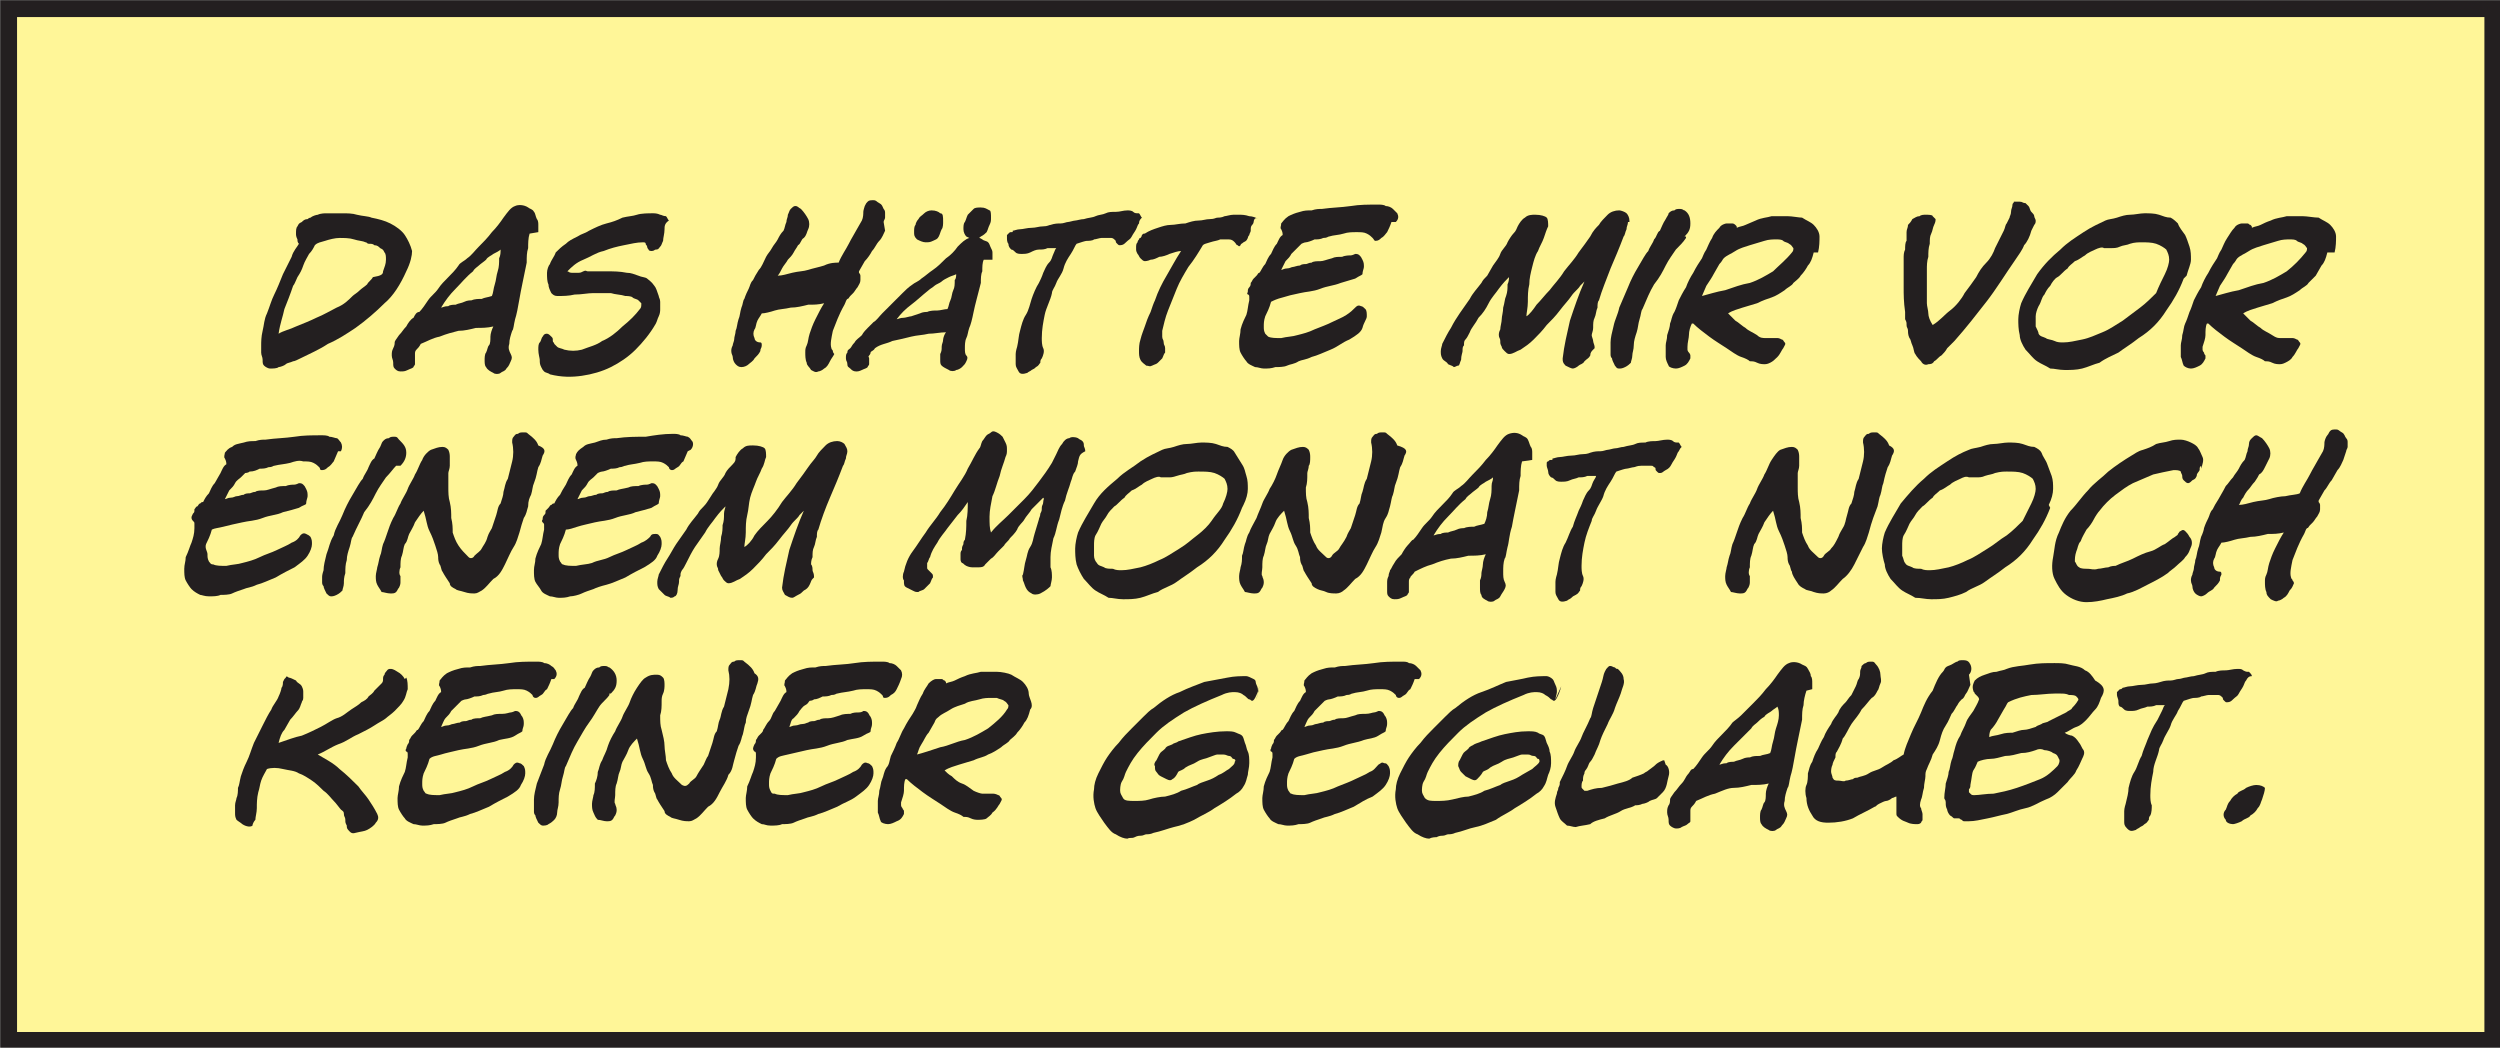 <?xml version="1.0" encoding="utf-8"?>
<!-- Generator: Adobe Illustrator 18.1.1, SVG Export Plug-In . SVG Version: 6.00 Build 0)  -->
<svg version="1.2" baseProfile="tiny" id="Ebene_1" xmlns="http://www.w3.org/2000/svg" xmlns:xlink="http://www.w3.org/1999/xlink"
	 x="0px" y="0px" width="172.3px" height="72.2px" viewBox="-355.5 664.9 172.3 72.2" xml:space="preserve">
<rect x="-355.5" y="664.9" width="172.3" height="72.2" fill="#808080" stroke="none"/>
<rect x="-354.9" y="665.5" fill="#FFF698" stroke="#231F20" stroke-width="1.15" width="171.2" height="71.1"/>
<g>
	<path fill="#231F20" d="M-327.5,683.6c-0.4,0.9-0.9,1.7-1.5,2.2c-0.6,0.6-1.3,1.2-2,1.7c-0.6,0.4-1.2,0.8-1.9,1.1
		c-0.6,0.4-1.3,0.7-1.9,1c-0.2,0.1-0.4,0.2-0.5,0.2c-0.2,0.1-0.4,0.1-0.5,0.2c-0.1,0.1-0.4,0.2-0.5,0.2c-0.1,0.1-0.4,0.1-0.6,0.1
		c-0.1,0-0.3-0.1-0.4-0.2c-0.1-0.1-0.1-0.2-0.1-0.4c0-0.2-0.1-0.3-0.1-0.5c0-0.1,0-0.3,0-0.5c0-0.2,0-0.6,0.1-1s0.1-0.8,0.3-1.2
		c0.2-0.5,0.3-0.9,0.5-1.3s0.4-0.9,0.6-1.4c0.2-0.4,0.4-0.8,0.6-1.2c0.1-0.4,0.4-0.7,0.5-0.9c-0.1-0.1-0.1-0.2-0.1-0.3
		c-0.1-0.2-0.1-0.3-0.1-0.4c0-0.2,0-0.4,0.1-0.5c0.1-0.2,0.1-0.2,0.3-0.3c0.1-0.1,0.2-0.2,0.4-0.2c0.1-0.1,0.2-0.1,0.2-0.1
		c0.1-0.1,0.4-0.2,0.5-0.2c0.2-0.1,0.5-0.1,0.6-0.1c0.2,0,0.4,0,0.6,0c0.2,0,0.4,0,0.5,0c0.3,0,0.7,0,1,0.1c0.4,0.1,0.8,0.1,1,0.2
		c0.5,0.1,0.9,0.2,1.3,0.4c0.4,0.2,0.8,0.5,1,0.8s0.4,0.7,0.5,1.1C-327.1,682.5-327.2,683-327.5,683.6L-327.5,683.6z M-329.1,683.6
		c0.1-0.3,0.2-0.5,0.2-0.8c0-0.2,0-0.4-0.1-0.5c-0.1-0.2-0.1-0.2-0.3-0.3c-0.1-0.1-0.2-0.2-0.4-0.2c-0.1-0.1-0.2-0.1-0.4-0.1
		c-0.1,0-0.1-0.1-0.2-0.1c-0.2-0.1-0.5-0.1-0.8-0.2s-0.7-0.1-1-0.1s-0.7,0.1-1,0.2c-0.3,0.1-0.5,0.1-0.7,0.3
		c-0.1,0.2-0.2,0.4-0.4,0.6c-0.1,0.2-0.3,0.5-0.4,0.8c-0.1,0.3-0.2,0.5-0.4,0.8c-0.1,0.2-0.2,0.5-0.3,0.6c-0.2,0.6-0.4,1.1-0.6,1.6
		c-0.1,0.5-0.3,1-0.4,1.7c0.3-0.2,0.8-0.3,1.2-0.5c0.5-0.2,1-0.4,1.4-0.6c0.5-0.2,1-0.5,1.4-0.7c0.5-0.2,0.8-0.5,1.1-0.8
		c0.1-0.1,0.3-0.2,0.5-0.4c0.1-0.1,0.4-0.3,0.5-0.4c0.1-0.2,0.3-0.3,0.4-0.5C-329.2,683.9-329.1,683.8-329.1,683.6L-329.1,683.6z"/>
	<path fill="#231F20" d="M-319,681c-0.1,0.3-0.1,0.7-0.1,1c-0.1,0.3-0.1,0.6-0.1,1c-0.2,1-0.4,1.9-0.5,2.5c-0.1,0.6-0.2,1.1-0.3,1.4
		c-0.1,0.4-0.1,0.7-0.2,0.8c-0.1,0.3-0.2,0.6-0.2,0.9c-0.1,0.3,0,0.5,0.1,0.7c0.1,0.2,0.1,0.3,0,0.5c-0.1,0.2-0.1,0.3-0.3,0.5
		c-0.1,0.2-0.3,0.2-0.4,0.3s-0.4,0.1-0.5,0c-0.2-0.1-0.4-0.2-0.5-0.4c-0.1-0.1-0.1-0.3-0.1-0.5c0-0.1,0-0.4,0.1-0.5
		c0.1-0.2,0.1-0.4,0.2-0.5c0.1-0.1,0.1-0.4,0.1-0.6c0-0.2,0.1-0.5,0.2-0.7c-0.4,0.1-0.8,0.1-1.2,0.1c-0.4,0.1-0.8,0.2-1.2,0.2
		c-0.4,0.1-0.8,0.2-1.3,0.4c-0.5,0.1-0.8,0.3-1.3,0.5c-0.1,0.2-0.2,0.3-0.3,0.4s-0.1,0.2-0.1,0.3c0,0.1,0,0.2,0,0.3
		c0,0.1,0,0.3,0,0.4c0,0.1-0.1,0.1-0.1,0.2c-0.1,0.1-0.2,0.1-0.4,0.2c-0.2,0.1-0.3,0.1-0.5,0.1s-0.3-0.1-0.4-0.2
		c-0.1-0.1-0.1-0.2-0.1-0.4c0-0.2-0.1-0.3-0.1-0.5c0-0.2,0-0.3,0.1-0.5c0.1-0.2,0.1-0.3,0.1-0.4s0.1-0.2,0.3-0.5
		c0.2-0.2,0.3-0.4,0.5-0.6c0.1-0.2,0.3-0.5,0.5-0.6c0.1-0.2,0.2-0.4,0.4-0.4c0.2-0.2,0.4-0.5,0.6-0.8c0.2-0.3,0.5-0.5,0.7-0.8
		s0.4-0.5,0.7-0.8c0.2-0.2,0.5-0.5,0.7-0.8c0.1-0.2,0.4-0.3,0.6-0.5c0.3-0.2,0.5-0.5,0.8-0.8c0.3-0.3,0.6-0.6,0.9-1
		c0.3-0.3,0.6-0.7,0.8-1c0.3-0.4,0.5-0.7,0.8-0.8c0.2-0.1,0.6-0.1,0.9,0.1c0.1,0.1,0.3,0.1,0.4,0.3c0.1,0.1,0.1,0.3,0.2,0.5
		c0.1,0.1,0.1,0.3,0.1,0.4c0,0.2,0,0.3,0,0.5L-319,681z M-321,682.1c-0.1,0.1-0.3,0.2-0.5,0.3c-0.1,0.1-0.4,0.2-0.5,0.4
		c-0.1,0.1-0.4,0.3-0.5,0.4c-0.1,0.1-0.3,0.2-0.4,0.4c-0.5,0.4-0.8,0.8-1.2,1.2s-0.7,0.8-1,1.3c0.1,0,0.2-0.1,0.5-0.1
		c0.1-0.1,0.4-0.1,0.5-0.1c0.2-0.1,0.4-0.1,0.6-0.2s0.4-0.1,0.5-0.1c0.2-0.1,0.5-0.1,0.7-0.1c0.2-0.1,0.4-0.1,0.7-0.2
		c0.1-0.2,0.1-0.5,0.2-0.8c0.1-0.3,0.1-0.6,0.2-0.9c0.1-0.3,0.1-0.6,0.1-0.9C-321,682.5-321,682.3-321,682.1L-321,682.1z"/>
	<path fill="#231F20" d="M-309.7,680.7c0,0.3-0.1,0.6-0.1,0.8c-0.1,0.2-0.1,0.3-0.2,0.4c-0.1,0.1-0.1,0.2-0.3,0.2
		c-0.1,0-0.1,0.1-0.3,0.1c-0.2,0-0.2-0.1-0.2-0.1c-0.1-0.1-0.1-0.2-0.1-0.2c0-0.1-0.1-0.1-0.1-0.2s-0.1-0.1-0.2-0.1
		c-0.4,0-0.8,0.1-1.3,0.2s-0.9,0.2-1.4,0.4c-0.5,0.1-0.9,0.4-1.4,0.6c-0.5,0.2-0.8,0.5-1.1,0.8c0.1,0,0.1,0.1,0.3,0.1s0.2,0,0.4,0
		s0.2,0,0.4-0.1s0.2,0,0.3,0c0.4,0,0.9,0,1.3,0c0.5,0,0.9,0,1.4,0.1c0.3,0,0.5,0.1,0.8,0.2c0.2,0.1,0.5,0.1,0.6,0.2s0.3,0.2,0.5,0.5
		c0.1,0.1,0.2,0.4,0.3,0.7c0,0.1,0.1,0.2,0.1,0.4s0,0.3,0,0.5c0,0.1,0,0.3-0.1,0.5c-0.1,0.2-0.1,0.3-0.2,0.5
		c-0.4,0.7-0.9,1.3-1.4,1.8c-0.5,0.5-1.1,0.9-1.7,1.2s-1.3,0.5-2,0.6c-0.7,0.1-1.4,0.1-2.2-0.1c-0.1-0.1-0.3-0.1-0.4-0.2
		s-0.1-0.1-0.2-0.3c-0.1-0.2-0.1-0.3-0.1-0.5c0-0.1-0.1-0.4-0.1-0.7c0-0.2,0-0.4,0.1-0.5c0.1-0.1,0.1-0.3,0.2-0.4
		c0.1-0.2,0.2-0.2,0.3-0.2c0.1,0,0.2,0.1,0.3,0.2c0.1,0.1,0.1,0.1,0.1,0.3c0,0.1,0.1,0.1,0.1,0.2c0.1,0.1,0.2,0.2,0.2,0.2
		c0.1,0.1,0.3,0.1,0.5,0.2c0.4,0.1,0.8,0.1,1.2,0c0.5-0.2,1-0.3,1.4-0.6c0.5-0.2,1-0.6,1.4-1c0.5-0.4,0.9-0.8,1.2-1.2
		c0.1-0.1,0.1-0.2,0.1-0.4c-0.1-0.1-0.1-0.1-0.2-0.2c-0.1-0.1-0.3-0.1-0.4-0.2c-0.1-0.1-0.4-0.1-0.5-0.1c-0.3-0.1-0.7-0.1-1-0.2
		c-0.4,0-0.8,0-1.2,0c-0.4,0-0.8,0.1-1.3,0.1c-0.4,0.1-0.8,0.1-1.2,0.1c-0.2,0-0.3-0.1-0.4-0.2c-0.1-0.2-0.2-0.4-0.2-0.6
		c-0.1-0.2-0.1-0.5-0.1-0.8c0-0.2,0.1-0.5,0.2-0.6c0.1-0.3,0.3-0.5,0.4-0.8c0.2-0.2,0.4-0.4,0.7-0.6c0.2-0.2,0.4-0.3,0.8-0.5
		c0.3-0.2,0.5-0.2,0.8-0.4c0.4-0.2,0.8-0.4,1.2-0.5s0.7-0.2,1.1-0.4c0.4-0.1,0.7-0.1,1-0.2s0.8-0.1,1.1-0.1c0.1,0,0.3,0,0.5,0.1
		c0.1,0,0.2,0.1,0.4,0.1c0.1,0.1,0.1,0.2,0.2,0.3C-309.7,680.3-309.7,680.5-309.7,680.7L-309.7,680.7z"/>
	<path fill="#231F20" d="M-294.5,680.8c-0.1,0.2-0.2,0.5-0.4,0.7c-0.2,0.2-0.3,0.5-0.5,0.7c-0.1,0.2-0.3,0.5-0.5,0.7
		c-0.1,0.2-0.3,0.5-0.4,0.7c0,0.1,0,0.1,0,0.1s0.1,0.1,0.1,0.2s0,0.1,0,0.3s-0.1,0.3-0.2,0.5c-0.1,0.1-0.2,0.3-0.3,0.4l-0.2,0.2
		c-0.1,0.1-0.1,0.2-0.2,0.2c-0.1,0.1-0.1,0.2-0.2,0.4c-0.4,0.7-0.6,1.3-0.8,1.8c-0.1,0.5-0.2,0.9-0.1,1.2c0,0.1,0.1,0.1,0.1,0.2
		s0.1,0.2,0.1,0.2c-0.1,0.2-0.2,0.3-0.3,0.5c-0.1,0.2-0.2,0.4-0.4,0.5c-0.1,0.1-0.3,0.2-0.4,0.2c-0.2,0.1-0.3,0-0.5-0.1
		c-0.1-0.2-0.3-0.3-0.3-0.5c-0.1-0.2-0.1-0.5-0.1-0.7c0-0.2,0-0.3,0.1-0.5s0.1-0.5,0.2-0.8s0.2-0.6,0.4-1s0.4-0.8,0.6-1.1
		c-0.4,0.1-0.7,0.1-1.1,0.1c-0.4,0.1-0.8,0.2-1.2,0.2c-0.4,0.1-0.8,0.1-1.1,0.2s-0.7,0.2-0.9,0.2c-0.1,0.2-0.2,0.3-0.3,0.5
		c-0.1,0.2-0.1,0.5-0.2,0.6c-0.1,0.2-0.1,0.4,0,0.6c0,0.1,0.1,0.3,0.4,0.3c0.1,0,0.1,0.1,0.1,0.2c0,0.2-0.1,0.2-0.1,0.4
		c-0.1,0.2-0.2,0.3-0.4,0.5c-0.1,0.2-0.3,0.3-0.4,0.4s-0.3,0.2-0.5,0.2s-0.3-0.1-0.4-0.2c-0.1-0.1-0.2-0.3-0.2-0.5
		c0-0.1-0.1-0.2-0.1-0.4c0-0.1,0-0.2,0.1-0.4c0-0.1,0.1-0.3,0.1-0.4c0-0.2,0.1-0.4,0.1-0.6c0.1-0.2,0.1-0.5,0.2-0.8
		c0.1-0.2,0.1-0.5,0.2-0.8c0.1-0.2,0.1-0.5,0.2-0.6c0.1-0.3,0.2-0.5,0.3-0.7c0.1-0.2,0.1-0.4,0.3-0.6c0.1-0.2,0.2-0.4,0.4-0.7
		c0.2-0.2,0.3-0.5,0.5-0.9c0.1-0.2,0.3-0.4,0.4-0.6s0.3-0.4,0.4-0.6c0.1-0.2,0.2-0.4,0.4-0.6c0.1-0.2,0.1-0.4,0.2-0.6
		c0-0.2,0.1-0.3,0.1-0.5c0.1-0.2,0.1-0.3,0.2-0.4s0.2-0.2,0.3-0.2c0.2,0,0.2,0.1,0.4,0.2c0.2,0.2,0.4,0.5,0.5,0.7
		c0.1,0.2,0.1,0.5,0,0.7c-0.1,0.2-0.1,0.4-0.3,0.6c-0.2,0.1-0.2,0.4-0.4,0.5c-0.1,0.2-0.2,0.3-0.3,0.5c-0.1,0.2-0.3,0.4-0.4,0.5
		c-0.1,0.2-0.3,0.4-0.4,0.6c-0.1,0.2-0.2,0.4-0.3,0.5c0.3,0,0.6-0.1,1-0.2s0.8-0.1,1.1-0.2s0.8-0.2,1.1-0.3c0.4-0.2,0.8-0.2,1-0.2
		c0.2-0.5,0.5-0.9,0.7-1.3c0.2-0.4,0.4-0.7,0.5-0.9c0.1-0.2,0.3-0.5,0.4-0.7c0.1-0.2,0.1-0.5,0.1-0.6c0-0.1,0.1-0.4,0.1-0.4
		c0.1-0.2,0.1-0.2,0.2-0.3c0.1-0.1,0.2-0.1,0.4-0.1s0.2,0.1,0.4,0.2s0.2,0.2,0.3,0.4c0.1,0.1,0.1,0.2,0.1,0.3s0,0.2,0,0.3
		c0,0.1-0.1,0.2-0.1,0.3L-294.5,680.8z"/>
	<path fill="#231F20" d="M-287.7,682.8c-0.1,0.2-0.1,0.5-0.1,0.8c-0.1,0.2-0.1,0.5-0.1,0.8c-0.2,0.8-0.4,1.5-0.5,2
		c-0.1,0.5-0.2,0.9-0.3,1.1c-0.1,0.3-0.1,0.5-0.2,0.7c-0.1,0.2-0.1,0.5-0.1,0.7c0,0.2,0,0.4,0.1,0.5c0.1,0.1,0.1,0.2,0,0.4
		c-0.1,0.2-0.1,0.2-0.3,0.4c-0.1,0.1-0.3,0.2-0.4,0.2c-0.1,0.1-0.4,0.1-0.5,0c-0.2-0.1-0.4-0.2-0.5-0.3c-0.1-0.1-0.1-0.2-0.1-0.4
		c0-0.1,0-0.3,0-0.4c0.1-0.2,0.1-0.3,0.1-0.5c0-0.2,0.1-0.3,0.1-0.5c0-0.1,0.1-0.4,0.2-0.5c-0.4,0-0.8,0.1-1.2,0.1
		c-0.4,0.1-0.8,0.1-1.2,0.2c-0.4,0.1-0.8,0.2-1.3,0.3c-0.4,0.2-0.8,0.2-1.2,0.5c-0.1,0.2-0.3,0.2-0.3,0.3s-0.1,0.2-0.1,0.2
		c-0.1,0.1,0,0.1,0,0.2s0,0.2,0,0.4c0,0.1-0.1,0.1-0.1,0.2c-0.1,0.1-0.2,0.1-0.4,0.2s-0.3,0.1-0.4,0.1c-0.2,0-0.3-0.1-0.4-0.2
		c-0.1-0.1-0.2-0.1-0.2-0.3s-0.1-0.2-0.1-0.4s0-0.3,0.1-0.4c0-0.2,0.1-0.2,0.2-0.3c0.1-0.1,0.1-0.2,0.3-0.4c0.1-0.2,0.3-0.3,0.5-0.5
		c0.1-0.2,0.3-0.4,0.4-0.5c0.1-0.1,0.3-0.3,0.4-0.4c0.2-0.1,0.4-0.4,0.6-0.6s0.5-0.5,0.7-0.7c0.2-0.2,0.5-0.5,0.7-0.7
		c0.2-0.2,0.4-0.4,0.7-0.6c0.1-0.1,0.4-0.2,0.6-0.4c0.3-0.2,0.5-0.4,0.8-0.6c0.3-0.2,0.6-0.5,0.9-0.8c0.3-0.2,0.6-0.5,0.8-0.8
		c0.3-0.3,0.5-0.5,0.8-0.6s0.6-0.1,0.9,0.1c0.1,0.1,0.3,0.1,0.4,0.2c0.1,0.1,0.1,0.2,0.2,0.4s0.1,0.2,0.1,0.4s0,0.2,0,0.4
		L-287.7,682.8z M-289.6,683.8c-0.2,0.1-0.3,0.1-0.5,0.2s-0.4,0.2-0.5,0.3c-0.1,0.1-0.4,0.2-0.5,0.3c-0.1,0.1-0.3,0.2-0.4,0.3
		c-0.5,0.4-0.8,0.7-1.2,1s-0.7,0.6-1,1c0.1,0,0.2-0.1,0.5-0.1c0.1,0,0.4-0.1,0.5-0.1l0.6-0.2c0.2-0.1,0.4-0.1,0.5-0.1
		c0.2-0.1,0.5-0.1,0.7-0.1c0.2,0,0.5-0.1,0.7-0.1c0.1-0.2,0.1-0.4,0.2-0.6c0.1-0.2,0.1-0.5,0.2-0.7c0.1-0.2,0.1-0.4,0.1-0.7
		C-289.6,684.1-289.6,683.9-289.6,683.8L-289.6,683.8z M-290.5,680.2c0,0.1,0,0.4-0.1,0.5c-0.1,0.2-0.1,0.3-0.2,0.5
		c-0.1,0.2-0.2,0.2-0.4,0.3c-0.2,0.1-0.3,0.1-0.5,0.1c-0.2,0-0.4-0.1-0.6-0.2c-0.2-0.2-0.2-0.3-0.2-0.5c0-0.2,0-0.4,0.1-0.5
		c0-0.1,0.1-0.3,0.2-0.4c0.1-0.2,0.2-0.2,0.4-0.4c0.1-0.1,0.3-0.2,0.5-0.2c0.3,0,0.5,0.1,0.6,0.2
		C-290.5,679.6-290.5,679.8-290.5,680.2L-290.5,680.2z M-287.2,679.9c0,0.2,0,0.3-0.1,0.5c-0.1,0.2-0.1,0.3-0.2,0.5
		c-0.1,0.1-0.2,0.2-0.4,0.3c-0.1,0.1-0.3,0.2-0.4,0.2c-0.2,0-0.4-0.1-0.6-0.2c-0.1-0.1-0.2-0.3-0.2-0.5c0-0.2,0-0.4,0.1-0.5
		c0.1-0.2,0.1-0.3,0.2-0.5c0.1-0.1,0.2-0.2,0.4-0.4c0.1-0.1,0.3-0.1,0.5-0.1c0.3,0,0.4,0.1,0.6,0.2
		C-287.2,679.4-287.2,679.7-287.2,679.9L-287.2,679.9z"/>
	<path fill="#231F20" d="M-277,680.3c-0.1,0.1-0.1,0.2-0.2,0.4c-0.1,0.2-0.2,0.3-0.3,0.5c-0.1,0.2-0.2,0.2-0.4,0.4
		c-0.1,0.1-0.2,0.2-0.4,0.2c-0.1,0-0.1,0-0.2-0.1s-0.1-0.1-0.1-0.2c-0.1-0.1-0.1-0.1-0.1-0.1c-0.1-0.1-0.2-0.1-0.2-0.1
		c-0.3,0-0.5,0-0.7,0c-0.1,0-0.4,0.1-0.5,0.1c-0.1,0.1-0.4,0.1-0.5,0.1s-0.4,0.1-0.7,0.2c-0.1,0.1-0.2,0.4-0.4,0.7
		c-0.2,0.3-0.4,0.6-0.5,1c-0.1,0.4-0.4,0.7-0.5,1s-0.3,0.5-0.3,0.7c-0.1,0.5-0.4,1-0.5,1.5c-0.1,0.5-0.2,1-0.2,1.6
		c0,0.2,0,0.5,0.1,0.7s0,0.5-0.1,0.7c-0.1,0.1-0.1,0.2-0.1,0.3c-0.1,0.1-0.1,0.2-0.3,0.3c-0.1,0.1-0.1,0.1-0.3,0.2
		c-0.1,0.1-0.2,0.1-0.3,0.2c-0.3,0.1-0.5,0.1-0.6-0.1c-0.1-0.2-0.2-0.3-0.2-0.5c0-0.2,0-0.5,0-0.7s0.1-0.5,0.1-0.5
		c0.1-0.4,0.1-0.8,0.2-1.1c0.1-0.4,0.2-0.8,0.4-1.1s0.3-0.8,0.4-1.1s0.3-0.8,0.5-1.1c0.1-0.2,0.2-0.4,0.3-0.7
		c0.1-0.2,0.2-0.5,0.4-0.7s0.2-0.4,0.3-0.6c0.1-0.2,0.1-0.3,0.2-0.4c-0.2,0-0.4,0-0.6,0c-0.2,0.1-0.4,0.1-0.6,0.1s-0.4,0.1-0.6,0.2
		s-0.4,0.1-0.6,0.1c-0.1,0-0.3,0-0.4-0.1s-0.2-0.2-0.3-0.2c-0.1-0.1-0.2-0.2-0.2-0.4c-0.1-0.1-0.1-0.3-0.1-0.4c0-0.1,0-0.2,0-0.2
		s0.1-0.1,0.1-0.1c0.1-0.1,0.1-0.1,0.2-0.1c0.1,0,0.1,0,0.1-0.1c0.1,0,0.3-0.1,0.5-0.1s0.5-0.1,0.8-0.1s0.5-0.1,0.8-0.1
		s0.4-0.1,0.5-0.1c0.3-0.1,0.5-0.1,0.7-0.1c0.2,0,0.4-0.1,0.5-0.1c0.1,0,0.4-0.1,0.5-0.1s0.4-0.1,0.6-0.1c0.3-0.1,0.6-0.1,0.8-0.2
		s0.5-0.1,0.7-0.2c0.2-0.1,0.4-0.1,0.7-0.1s0.5-0.1,0.8-0.1c0.1,0,0.3,0,0.4,0.1c0.1,0.1,0.2,0.1,0.4,0.1c0.1,0.1,0.1,0.2,0.2,0.3
		C-276.9,680-277,680.1-277,680.3L-277,680.3L-277,680.3z M-269.1,680.2c0,0.1-0.1,0.2-0.1,0.2c-0.1,0.1-0.1,0.2-0.1,0.4
		c0,0.1-0.1,0.2-0.1,0.3c-0.1,0.1-0.1,0.2-0.1,0.2c-0.1,0.2-0.1,0.2-0.3,0.3c-0.1,0.1-0.2,0.1-0.2,0.2c-0.1,0.1-0.1,0.1-0.2,0
		c-0.1,0-0.1-0.1-0.2-0.2c-0.1-0.1-0.2-0.2-0.4-0.2c-0.2,0-0.4,0-0.6,0c-0.2,0.1-0.4,0.1-0.7,0.2s-0.4,0.1-0.5,0.2
		c-0.3,0.5-0.6,1-1,1.5c-0.3,0.5-0.6,1-0.8,1.5c-0.2,0.5-0.4,1-0.6,1.5c-0.2,0.5-0.3,1-0.4,1.4c0,0.1,0,0.2,0,0.4
		c0,0.2,0.1,0.2,0.1,0.4c0,0.2,0.1,0.2,0.1,0.4c0,0.2,0,0.2,0,0.3c-0.1,0.1-0.1,0.2-0.2,0.4c-0.1,0.1-0.2,0.2-0.3,0.3
		c-0.1,0.1-0.2,0.1-0.4,0.2s-0.2,0-0.4,0c-0.1-0.1-0.3-0.2-0.4-0.4c-0.1-0.2-0.1-0.4-0.1-0.6c0-0.2,0-0.5,0.1-0.8
		c0.1-0.4,0.2-0.6,0.3-0.9c0.1-0.3,0.2-0.6,0.4-1c0.1-0.3,0.2-0.6,0.3-0.8c0.2-0.6,0.5-1.2,0.8-1.7c0.3-0.5,0.6-1.1,1-1.7
		c-0.2,0-0.5,0.1-0.8,0.2c-0.2,0.1-0.5,0.2-0.7,0.2c-0.2,0.1-0.4,0.2-0.6,0.2c-0.2,0.1-0.4,0.1-0.4,0.1c-0.1,0-0.2-0.1-0.3-0.2
		c-0.1-0.1-0.1-0.2-0.2-0.3c-0.1-0.2-0.1-0.2-0.1-0.4c0-0.2,0-0.3,0.1-0.4c0-0.1,0.1-0.2,0.1-0.2c0-0.1,0.1-0.1,0.1-0.1
		s0.1-0.1,0.1-0.2c0.1-0.1,0.1-0.1,0.2-0.1c0.3-0.2,0.6-0.3,0.9-0.4c0.3-0.1,0.6-0.2,0.9-0.2s0.6-0.1,1-0.1c0.3-0.1,0.6-0.2,0.9-0.2
		s0.5-0.1,0.8-0.1s0.4-0.1,0.5-0.1s0.3,0,0.5-0.1c0.1,0,0.4-0.1,0.6-0.1c0.1,0,0.1,0,0.4,0c0.2,0,0.4,0,0.7,0.1
		c0.2,0,0.5,0.1,0.6,0.2C-269,679.8-269.1,680.1-269.1,680.2L-269.1,680.2z"/>
	<path fill="#231F20" d="M-259.6,680.2c-0.1,0.3-0.2,0.5-0.3,0.7c-0.1,0.1-0.2,0.3-0.4,0.4c-0.1,0.1-0.2,0.2-0.4,0.2
		c-0.1,0-0.1-0.1-0.2-0.2c-0.1-0.1-0.2-0.2-0.4-0.3s-0.4-0.1-0.7-0.1c-0.3,0-0.6,0-0.9,0.1c-0.3,0.1-0.7,0.1-1,0.2
		c-0.1,0-0.1,0.1-0.4,0.1c-0.2,0.1-0.4,0.1-0.6,0.1c-0.2,0.1-0.5,0.2-0.6,0.2s-0.3,0.1-0.3,0.1c-0.1,0.1-0.2,0.2-0.3,0.3
		c-0.1,0.1-0.3,0.3-0.4,0.4c-0.1,0.2-0.2,0.3-0.4,0.5c-0.1,0.2-0.2,0.4-0.3,0.6c0.1,0,0.2-0.1,0.4-0.1s0.3-0.1,0.4-0.1
		s0.3-0.1,0.5-0.1c0.1-0.1,0.3-0.1,0.4-0.1c0.1,0,0.2-0.1,0.4-0.1c0.1-0.1,0.4-0.1,0.6-0.1s0.4-0.1,0.8-0.2c0.2-0.1,0.4-0.1,0.7-0.1
		c0.2-0.1,0.5-0.1,0.6-0.1s0.3-0.1,0.3-0.1c0.1,0,0.2,0,0.3,0.1c0.1,0.1,0.1,0.1,0.2,0.3c0.1,0.2,0.1,0.3,0.1,0.5
		c0,0.1-0.1,0.3-0.1,0.5c-0.1,0.1-0.2,0.1-0.5,0.3c-0.3,0.1-0.7,0.2-1,0.3c-0.5,0.2-0.9,0.2-1.4,0.4c-0.5,0.2-1,0.2-1.4,0.3
		c-0.5,0.1-0.9,0.2-1.2,0.3c-0.4,0.1-0.6,0.2-0.8,0.3c-0.1,0.4-0.3,0.8-0.4,1c-0.1,0.3-0.1,0.5-0.1,0.7s0,0.3,0.1,0.5
		c0.1,0.1,0.1,0.1,0.2,0.2c0.2,0.1,0.5,0.1,0.9,0.1c0.4-0.1,0.8-0.1,1.1-0.2c0.4-0.1,0.8-0.2,1.2-0.4c0.5-0.2,0.8-0.3,1.2-0.5
		c0.4-0.2,0.7-0.3,1-0.5c0.3-0.2,0.4-0.3,0.6-0.5c0.1-0.1,0.2-0.2,0.4-0.1c0.1,0,0.2,0.1,0.3,0.2s0.1,0.3,0.1,0.5
		c0,0.2-0.2,0.4-0.3,0.8c-0.1,0.3-0.4,0.5-0.9,0.8c-0.5,0.2-0.8,0.5-1.3,0.7c-0.5,0.2-0.9,0.4-1.3,0.5c-0.4,0.2-0.7,0.2-0.9,0.3
		c-0.3,0.2-0.6,0.2-0.8,0.3c-0.2,0.1-0.6,0.1-0.8,0.1c-0.3,0.1-0.5,0.1-0.8,0.1c-0.2,0-0.4-0.1-0.6-0.1c-0.2-0.1-0.5-0.2-0.6-0.4
		c-0.1-0.1-0.3-0.4-0.4-0.6c-0.1-0.2-0.1-0.5-0.1-0.8c0-0.2,0.1-0.5,0.1-0.8c0.1-0.4,0.3-0.8,0.4-1c0.1-0.3,0.1-0.6,0.2-1
		c0-0.1,0-0.1,0-0.2s0-0.2-0.1-0.2c-0.1-0.1,0-0.1,0-0.2s0-0.2,0.1-0.3c0.1-0.1,0.1-0.2,0.1-0.3c0.1-0.1,0.1-0.2,0.2-0.3
		c0.1-0.1,0.1-0.1,0.2-0.2c0.1-0.1,0.1-0.2,0.2-0.2c0.1-0.1,0.2-0.4,0.4-0.6c0.1-0.2,0.2-0.5,0.4-0.7c0.1-0.2,0.2-0.5,0.4-0.7
		c0.1-0.2,0.2-0.5,0.4-0.6c0-0.1,0-0.2-0.1-0.4c-0.1-0.1,0-0.2,0-0.4c0.1-0.1,0.2-0.3,0.5-0.5c0.2-0.1,0.4-0.2,0.8-0.3
		c0.3-0.1,0.5-0.1,0.8-0.1c0.3-0.1,0.5-0.1,0.7-0.1c0.7-0.1,1.3-0.1,2-0.2c0.6-0.1,1.2-0.1,1.9-0.1c0.1,0,0.4,0,0.5,0.1
		c0.2,0,0.4,0.1,0.5,0.2s0.2,0.2,0.3,0.3c0.1,0.2,0.1,0.4-0.1,0.6L-259.6,680.2z"/>
	<path fill="#231F20" d="M-243.3,680.2c0,0.2-0.1,0.3-0.1,0.5c-0.1,0.2-0.1,0.4-0.2,0.5c-0.3,0.8-0.6,1.5-0.9,2.2
		c-0.3,0.8-0.6,1.5-0.8,2.2c-0.1,0.1-0.1,0.3-0.1,0.5c-0.1,0.2-0.1,0.5-0.2,0.7c-0.1,0.2-0.1,0.4-0.1,0.7c0,0.2-0.1,0.4-0.1,0.5
		c0,0.1,0.1,0.3,0.1,0.4c0,0.1,0.1,0.3,0.1,0.4v0.1l-0.1,0.1c-0.1,0.1-0.2,0.2-0.2,0.4c-0.1,0.2-0.2,0.2-0.4,0.4
		c-0.1,0.2-0.3,0.2-0.4,0.3c-0.1,0.1-0.3,0.2-0.4,0.2c-0.1,0-0.3-0.1-0.5-0.2c-0.2-0.2-0.2-0.3-0.2-0.5c0.1-0.9,0.3-1.7,0.5-2.6
		c0.3-0.9,0.6-1.8,1-2.7l-0.3,0.3c-0.1,0.2-0.4,0.4-0.6,0.7c-0.2,0.3-0.5,0.6-0.8,1c-0.3,0.4-0.6,0.7-0.9,1c-0.3,0.4-0.6,0.7-0.9,1
		c-0.3,0.3-0.6,0.5-0.9,0.7c-0.3,0.1-0.5,0.3-0.8,0.3c-0.1,0-0.2-0.1-0.3-0.2c-0.1-0.1-0.2-0.2-0.2-0.3c-0.1-0.2-0.1-0.2-0.1-0.4
		c0-0.2-0.1-0.2-0.1-0.4c0-0.1,0-0.2,0.1-0.4c0-0.2,0.1-0.5,0.1-0.7c0-0.2,0.1-0.5,0.1-0.8c0.1-0.3,0.1-0.6,0.2-0.8
		c0.1-0.3,0.1-0.5,0.1-0.8c0.1-0.2,0.1-0.4,0.1-0.5c-0.2,0.2-0.4,0.4-0.7,0.8c-0.2,0.3-0.5,0.6-0.7,1s-0.4,0.7-0.7,1
		c-0.2,0.4-0.5,0.7-0.6,1c-0.1,0.2-0.2,0.4-0.3,0.5c-0.1,0.1-0.1,0.2-0.1,0.4c-0.1,0.1-0.1,0.2-0.1,0.4c0,0.1-0.1,0.3-0.1,0.6
		c-0.1,0.2-0.1,0.4-0.2,0.4c-0.1,0-0.2,0.1-0.3,0.1c-0.1-0.1-0.2-0.1-0.4-0.2c-0.1-0.2-0.3-0.2-0.4-0.4c-0.1-0.2-0.1-0.3-0.1-0.5
		s0.1-0.4,0.1-0.5c0.2-0.4,0.4-0.8,0.6-1.1c0.2-0.4,0.4-0.7,0.6-1c0.2-0.3,0.5-0.7,0.7-1c0.2-0.4,0.5-0.7,0.8-1.1
		c0.1-0.2,0.2-0.3,0.4-0.5c0.1-0.2,0.3-0.5,0.4-0.7c0.2-0.3,0.4-0.5,0.5-0.8c0.1-0.3,0.4-0.5,0.5-0.8c0.1-0.2,0.3-0.5,0.4-0.6
		c0.2-0.2,0.2-0.3,0.3-0.5c0.1-0.2,0.3-0.5,0.5-0.6c0.2-0.2,0.5-0.2,0.7-0.2c0.4,0,0.7,0.1,0.8,0.2c0.1,0.1,0.1,0.4,0.1,0.6
		c-0.1,0.2-0.2,0.5-0.3,0.8s-0.3,0.6-0.4,0.9c-0.2,0.3-0.3,0.7-0.4,1.1c-0.1,0.4-0.2,0.8-0.2,1.2c-0.1,0.4-0.1,0.8-0.1,1.2
		c0,0.4-0.1,0.8-0.1,1c0.2-0.1,0.5-0.5,0.7-0.8c0.3-0.3,0.6-0.7,0.9-1c0.3-0.4,0.7-0.8,1-1.3c0.3-0.4,0.7-0.8,1-1.3
		c0.3-0.4,0.6-0.8,0.8-1.1c0.2-0.4,0.4-0.6,0.6-0.8c0.1-0.2,0.4-0.5,0.6-0.7c0.2-0.2,0.5-0.3,0.8-0.3c0.1,0,0.4,0.1,0.5,0.2
		s0.2,0.3,0.2,0.5v0.1H-243.3z"/>
	<path fill="#231F20" d="M-239.3,681.3c-0.2,0.3-0.4,0.5-0.7,0.8c-0.2,0.3-0.5,0.7-0.7,1.1c-0.2,0.4-0.4,0.8-0.8,1.3
		c-0.3,0.5-0.5,1-0.8,1.7c-0.1,0.1-0.1,0.4-0.2,0.7c-0.1,0.3-0.1,0.6-0.2,0.9c-0.1,0.3-0.2,0.6-0.2,0.9s-0.1,0.5-0.1,0.7
		c0,0.2-0.1,0.4-0.1,0.5c-0.1,0.1-0.2,0.2-0.4,0.3c-0.2,0.1-0.3,0.1-0.4,0.1c-0.2,0-0.2-0.1-0.3-0.2c-0.1-0.2-0.2-0.4-0.2-0.5
		c-0.1-0.1-0.1-0.2-0.1-0.3s0-0.1,0-0.3c0-0.1,0-0.2,0-0.5c0-0.3,0.1-0.7,0.2-1.1c0.1-0.5,0.3-0.8,0.4-1.3c0.2-0.5,0.4-0.9,0.6-1.4
		c0.2-0.5,0.4-0.9,0.7-1.4c0.3-0.5,0.5-0.9,0.7-1.1c0.1-0.3,0.3-0.5,0.4-0.8c0.2-0.2,0.2-0.5,0.4-0.6c0.1-0.2,0.2-0.5,0.4-0.8
		c0.1-0.2,0.2-0.3,0.2-0.4c0.1-0.1,0.2-0.2,0.4-0.2c0.1-0.1,0.2-0.1,0.4-0.1s0.2,0.1,0.3,0.1c0.3,0.2,0.4,0.5,0.4,0.9
		s-0.1,0.6-0.4,0.9H-239.3z"/>
	<path fill="#231F20" d="M-230.5,682.3c-0.1,0.4-0.2,0.7-0.4,0.9c-0.1,0.2-0.3,0.5-0.5,0.7c-0.1,0.2-0.4,0.4-0.5,0.5
		c-0.1,0.2-0.4,0.3-0.6,0.5c-0.3,0.2-0.6,0.4-0.9,0.5c-0.3,0.1-0.6,0.2-1,0.4c-0.3,0.1-0.7,0.2-1,0.3s-0.7,0.2-1,0.4
		c0.1,0.1,0.3,0.3,0.5,0.5c0.2,0.1,0.5,0.4,0.7,0.5c0.2,0.2,0.5,0.3,0.8,0.5c0.2,0.2,0.4,0.2,0.6,0.2c0.1,0,0.2,0,0.3,0s0.2,0,0.4,0
		s0.2,0,0.4,0.1c0.1,0,0.1,0.1,0.2,0.2c0.1,0.1,0,0.2-0.1,0.4c-0.1,0.1-0.2,0.4-0.4,0.6c-0.2,0.2-0.3,0.3-0.5,0.4s-0.3,0.1-0.4,0.1
		s-0.3,0-0.5-0.1s-0.3-0.1-0.5-0.1c-0.1-0.1-0.3-0.2-0.6-0.3c-0.3-0.1-0.7-0.4-1-0.6s-0.8-0.5-1.2-0.8s-0.8-0.6-1.1-0.9h-0.1
		c-0.1,0.2-0.2,0.5-0.2,0.8c0,0.2-0.1,0.5-0.1,0.8c0,0.1,0,0.1,0,0.2s0.1,0.2,0.1,0.2c0.1,0.1,0.1,0.2,0.1,0.2s0,0.1,0,0.2
		c-0.1,0.2-0.2,0.4-0.4,0.5c-0.2,0.1-0.4,0.2-0.6,0.2s-0.5-0.1-0.5-0.2c-0.1-0.2-0.2-0.4-0.2-0.6c0-0.2,0-0.4,0-0.8
		c0-0.2,0.1-0.4,0.1-0.7c0.1-0.3,0.2-0.6,0.2-0.8c0.1-0.2,0.1-0.5,0.3-0.8c0.1-0.2,0.2-0.5,0.3-0.8c0.1-0.2,0.3-0.6,0.5-0.9
		c0.1-0.3,0.3-0.7,0.5-1c0.2-0.4,0.4-0.7,0.6-1c0.1-0.2,0.1-0.3,0.3-0.6c0.1-0.2,0.2-0.5,0.4-0.8c0.1-0.3,0.3-0.5,0.5-0.7
		c0.1-0.2,0.4-0.3,0.5-0.3c0.1,0,0.1,0,0.2,0c0.1,0,0.1,0,0.2,0c0.1,0,0.2,0.1,0.2,0.1c0.1,0.1,0.1,0.1,0.1,0.2
		c0.2-0.1,0.4-0.1,0.6-0.2c0.2-0.1,0.5-0.2,0.7-0.3c0.4-0.2,0.8-0.2,1.1-0.3c0.4,0,0.8,0,1.1,0s0.8,0.1,1,0.1
		c0.3,0.2,0.6,0.3,0.8,0.5c0.2,0.2,0.4,0.5,0.4,0.8s0,0.7-0.1,1.1L-230.5,682.3z M-232,682.3c0.1-0.1,0.1-0.2,0.1-0.3
		c-0.1-0.1-0.1-0.2-0.3-0.3c-0.1-0.1-0.3-0.1-0.4-0.2c-0.1-0.1-0.3-0.1-0.5-0.1c-0.2,0-0.5,0-0.8,0.1s-0.7,0.2-1,0.3
		c-0.3,0.1-0.7,0.2-1,0.4c-0.3,0.2-0.6,0.3-0.8,0.5c-0.1,0.1-0.1,0.2-0.3,0.4c-0.1,0.2-0.3,0.5-0.4,0.7c-0.1,0.2-0.3,0.5-0.5,0.8
		c-0.1,0.2-0.2,0.5-0.3,0.7c0.4-0.1,1-0.3,1.6-0.4c0.6-0.2,1.1-0.4,1.7-0.5c0.6-0.2,1.1-0.5,1.6-0.8
		C-232.9,683.2-232.4,682.8-232,682.3L-232,682.3z"/>
	<path fill="#231F20" d="M-215.5,680.8c-0.1,0.4-0.3,0.8-0.5,1c-0.1,0.3-0.4,0.7-0.6,1c-0.7,1-1.3,2-2,2.9c-0.7,0.9-1.4,1.8-2.2,2.7
		c-0.2,0.2-0.3,0.3-0.5,0.5c-0.1,0.2-0.3,0.4-0.4,0.5c-0.2,0.1-0.3,0.3-0.5,0.4c-0.1,0.2-0.3,0.2-0.4,0.2c-0.2,0.1-0.4,0-0.5-0.2
		c-0.1-0.1-0.3-0.3-0.4-0.5c-0.1-0.1-0.1-0.4-0.2-0.6c-0.1-0.2-0.1-0.4-0.2-0.5c-0.1-0.2-0.1-0.4-0.1-0.5c0-0.2-0.1-0.2-0.1-0.4
		c0-0.2,0-0.2-0.1-0.4c0-0.2,0-0.3,0-0.5c-0.1-0.7-0.1-1.2-0.1-1.7c0-0.5,0-1,0-1.5c0-0.2,0-0.3,0-0.5c0-0.2,0-0.4,0.1-0.6
		c0-0.2,0-0.5,0.1-0.6c0-0.2,0-0.4,0-0.6c0-0.2,0.1-0.3,0.1-0.5c0.1-0.1,0.2-0.2,0.3-0.4c0.2-0.1,0.3-0.2,0.5-0.2
		c0.1-0.1,0.3-0.1,0.4-0.1c0.2,0,0.5,0,0.5,0.1c0.1,0.1,0.1,0.1,0.2,0.2c0,0.1,0,0.2-0.1,0.4c-0.1,0.2-0.1,0.4-0.2,0.6
		c-0.1,0.2-0.1,0.4-0.1,0.7c-0.1,0.3-0.1,0.6-0.1,0.9c-0.1,0.3-0.1,0.6-0.1,0.9s0,0.5,0,0.8c0,0.3,0,0.6,0,0.8c0,0.2,0,0.5,0,0.7
		s0.1,0.5,0.1,0.7c0,0.2,0.1,0.5,0.3,0.8c0.5-0.3,0.8-0.7,1.2-1s0.8-0.8,1-1.2c0.3-0.4,0.6-0.8,0.8-1.1c0.2-0.4,0.4-0.7,0.7-1
		s0.5-0.7,0.6-1c0.2-0.4,0.4-0.8,0.6-1.2c0.1-0.2,0.1-0.4,0.2-0.5c0.1-0.2,0.1-0.2,0.2-0.4c0-0.1,0.1-0.2,0.1-0.4s0.1-0.3,0.1-0.5
		c0-0.1,0.1-0.1,0.1-0.2c0.1,0,0.2,0,0.4,0s0.2,0.1,0.4,0.1c0.1,0.1,0.2,0.2,0.2,0.2c0.1,0.1,0.1,0.3,0.2,0.4
		c0.1,0.1,0.2,0.2,0.2,0.3s0.1,0.2,0.1,0.3c0,0.1,0,0.2-0.1,0.3L-215.5,680.8z"/>
	<path fill="#231F20" d="M-205,684.1c-0.3,0.8-0.7,1.5-1.2,2.2c-0.5,0.8-1.1,1.4-1.9,1.9c-0.5,0.4-1,0.7-1.4,1
		c-0.4,0.2-0.9,0.4-1.3,0.7c-0.4,0.1-0.8,0.3-1.2,0.4s-0.8,0.1-1.2,0.1s-0.7-0.1-1-0.1c-0.3-0.2-0.6-0.3-0.9-0.5
		c-0.3-0.2-0.5-0.5-0.8-0.8c-0.2-0.3-0.4-0.7-0.4-1c-0.1-0.4-0.1-0.8-0.1-1.1s0.1-0.8,0.2-1.1c0.3-0.7,0.7-1.3,1.1-2
		c0.5-0.7,1-1.2,1.6-1.7c0.5-0.5,1-0.8,1.6-1.2s1.1-0.6,1.5-0.8c0.2-0.1,0.5-0.1,0.8-0.2c0.3-0.1,0.6-0.2,0.9-0.2
		c0.3,0,0.7-0.1,1-0.1s0.7,0,1,0.1c0.3,0.1,0.5,0.2,0.8,0.2c0.2,0.1,0.4,0.3,0.5,0.4c0.1,0.3,0.3,0.5,0.5,0.8
		c0.1,0.2,0.2,0.5,0.3,0.8c0.1,0.3,0.1,0.6,0.1,0.9c0,0.3-0.2,0.7-0.3,1.1L-205,684.1z M-206.3,683.8c0.2-0.4,0.3-0.8,0.3-1
		c0-0.3-0.1-0.5-0.2-0.7c-0.1-0.1-0.4-0.3-0.7-0.4c-0.3-0.1-0.7-0.1-1-0.1c-0.2,0-0.5,0-0.8,0.1c-0.2,0.1-0.5,0.1-0.7,0.2
		s-0.4,0.1-0.6,0.1c-0.2,0-0.4,0-0.5,0c-0.1-0.1-0.4,0-0.6,0.1c-0.2,0.1-0.5,0.2-0.7,0.4c-0.2,0.1-0.4,0.3-0.7,0.4
		c-0.2,0.2-0.4,0.3-0.5,0.5c-0.3,0.2-0.5,0.5-0.7,0.6c-0.2,0.1-0.4,0.4-0.5,0.6c-0.2,0.2-0.3,0.4-0.4,0.6c-0.2,0.2-0.2,0.5-0.4,0.8
		c-0.1,0.2-0.2,0.5-0.2,0.7c0,0.2,0,0.5,0,0.7c0.1,0.2,0.2,0.4,0.2,0.5c0.1,0.2,0.3,0.2,0.5,0.3c0.1,0.1,0.4,0.1,0.6,0.2
		c0.2,0.1,0.4,0.1,0.6,0.1c0.4,0,0.8-0.1,1.3-0.2c0.5-0.1,0.9-0.3,1.4-0.5c0.5-0.2,0.9-0.5,1.4-0.8c0.4-0.3,0.8-0.6,1.2-0.9
		s0.8-0.7,1.1-1C-206.7,684.6-206.5,684.2-206.3,683.8L-206.3,683.8z"/>
	<path fill="#231F20" d="M-195.1,682.3c-0.1,0.4-0.2,0.7-0.4,0.9c-0.1,0.2-0.3,0.5-0.4,0.7c-0.2,0.2-0.4,0.4-0.5,0.5
		c-0.1,0.2-0.4,0.3-0.6,0.5c-0.3,0.2-0.6,0.4-0.9,0.5c-0.3,0.1-0.6,0.2-1,0.4c-0.3,0.1-0.7,0.2-1,0.3s-0.7,0.2-1,0.4
		c0.1,0.1,0.3,0.3,0.5,0.5c0.2,0.1,0.5,0.4,0.7,0.5c0.2,0.2,0.5,0.3,0.8,0.5s0.4,0.2,0.6,0.2c0.1,0,0.1,0,0.3,0s0.2,0,0.4,0
		s0.2,0,0.4,0.1c0.1,0,0.1,0.1,0.2,0.2c0.1,0.1,0,0.2-0.1,0.4c-0.1,0.1-0.2,0.4-0.4,0.6c-0.1,0.2-0.3,0.3-0.5,0.4s-0.3,0.1-0.4,0.1
		c-0.1,0-0.3,0-0.5-0.1s-0.3-0.1-0.5-0.1c-0.1-0.1-0.3-0.2-0.6-0.3c-0.3-0.1-0.7-0.4-1-0.6s-0.8-0.5-1.2-0.8s-0.8-0.6-1.1-0.9h-0.1
		c-0.1,0.2-0.1,0.5-0.1,0.8c0,0.2-0.1,0.5-0.2,0.8c0,0.1,0,0.1,0,0.2s0.1,0.2,0.1,0.2c0,0.1,0.1,0.2,0.1,0.2s0,0.1,0,0.2
		c-0.1,0.2-0.2,0.4-0.4,0.5c-0.2,0.1-0.4,0.2-0.6,0.2s-0.4-0.1-0.5-0.2c-0.1-0.2-0.1-0.4-0.2-0.6c0-0.2,0-0.4,0-0.8
		c0-0.2,0.1-0.4,0.1-0.7c0.1-0.3,0.1-0.6,0.2-0.8c0.1-0.2,0.2-0.5,0.3-0.8c0.1-0.2,0.2-0.5,0.3-0.8c0.1-0.2,0.3-0.6,0.5-0.9
		c0.1-0.3,0.3-0.7,0.5-1c0.2-0.4,0.4-0.7,0.6-1c0.1-0.2,0.1-0.3,0.3-0.6c0.1-0.2,0.2-0.5,0.4-0.8c0.2-0.3,0.3-0.5,0.5-0.7
		c0.1-0.2,0.4-0.3,0.5-0.3c0.1,0,0.1,0,0.2,0c0.1,0,0.1,0,0.2,0c0.1,0,0.1,0.1,0.2,0.1c0.1,0.1,0.1,0.1,0.1,0.2
		c0.2-0.1,0.4-0.1,0.6-0.2c0.2-0.1,0.4-0.2,0.7-0.3c0.4-0.2,0.8-0.2,1.1-0.3c0.4,0,0.8,0,1.1,0s0.8,0.1,1.1,0.1
		c0.3,0.2,0.6,0.3,0.8,0.5c0.2,0.2,0.4,0.5,0.4,0.8s0,0.7-0.1,1.1L-195.1,682.3z M-196.6,682.3c0.1-0.1,0.1-0.2,0.1-0.3
		c-0.1-0.1-0.1-0.2-0.3-0.3c-0.1-0.1-0.3-0.1-0.4-0.2c-0.1-0.1-0.3-0.1-0.5-0.1c-0.2,0-0.5,0-0.8,0.1s-0.7,0.2-1,0.3
		c-0.3,0.1-0.7,0.2-1,0.4c-0.3,0.2-0.6,0.3-0.8,0.5c-0.1,0.1-0.1,0.2-0.3,0.4c-0.1,0.2-0.3,0.5-0.4,0.7c-0.1,0.2-0.3,0.5-0.5,0.8
		c-0.1,0.2-0.2,0.5-0.3,0.7c0.4-0.1,1-0.3,1.6-0.4c0.6-0.2,1.1-0.4,1.7-0.5c0.6-0.2,1.1-0.5,1.6-0.8
		C-197.4,683.2-197,682.8-196.6,682.3L-196.6,682.3z"/>
	<path fill="#231F20" d="M-332.2,696c-0.1,0.2-0.2,0.5-0.3,0.7c-0.1,0.1-0.2,0.3-0.4,0.4c-0.1,0.1-0.2,0.2-0.4,0.2s-0.1-0.1-0.2-0.2
		c-0.1-0.1-0.2-0.2-0.4-0.3s-0.4-0.1-0.7-0.1c-0.3-0.1-0.6,0-0.9,0.1c-0.4,0.1-0.7,0.1-1.1,0.2c-0.1,0-0.1,0.1-0.4,0.1
		c-0.2,0.1-0.4,0.1-0.6,0.1c-0.2,0.1-0.4,0.2-0.7,0.2c-0.1,0.1-0.3,0.1-0.3,0.1c-0.1,0.1-0.2,0.2-0.3,0.3c-0.1,0.1-0.3,0.2-0.4,0.4
		c-0.1,0.2-0.2,0.3-0.4,0.5c-0.1,0.2-0.2,0.4-0.3,0.6c0.1,0,0.2-0.1,0.4-0.1s0.3-0.1,0.4-0.1c0.2,0,0.3-0.1,0.5-0.1
		c0.1-0.1,0.3-0.1,0.4-0.1s0.2-0.1,0.4-0.1c0.1-0.1,0.4-0.1,0.6-0.1s0.4-0.1,0.8-0.2c0.2-0.1,0.4-0.1,0.7-0.1
		c0.2-0.1,0.5-0.1,0.6-0.1s0.3-0.1,0.3-0.1c0.1,0,0.2,0,0.3,0.1c0.1,0.1,0.1,0.1,0.2,0.3c0.1,0.2,0.1,0.3,0.1,0.5
		c0,0.1-0.1,0.3-0.1,0.5c0,0.1-0.2,0.1-0.5,0.3c-0.3,0.1-0.7,0.2-1.1,0.3c-0.4,0.2-0.9,0.2-1.4,0.4s-1,0.2-1.4,0.3
		c-0.5,0.1-0.9,0.2-1.3,0.3c-0.4,0.1-0.6,0.1-0.8,0.2c-0.1,0.4-0.3,0.8-0.4,1c-0.1,0.3,0.1,0.5,0.1,0.7c0,0.2,0,0.3,0.1,0.5
		c0.1,0.1,0.1,0.2,0.3,0.2c0.2,0.1,0.5,0.1,0.9,0.1c0.4-0.1,0.8-0.1,1.1-0.2c0.4-0.1,0.8-0.2,1.2-0.4c0.4-0.2,0.8-0.3,1.2-0.5
		s0.7-0.3,1-0.5c0.3-0.1,0.5-0.3,0.6-0.5c0.1-0.1,0.2-0.2,0.4-0.1s0.2,0.1,0.3,0.2c0.1,0.2,0.1,0.3,0.1,0.5c0,0.2-0.1,0.5-0.3,0.8
		c-0.2,0.3-0.5,0.5-0.9,0.8c-0.4,0.2-0.8,0.4-1.3,0.7c-0.5,0.2-0.9,0.4-1.3,0.5c-0.4,0.2-0.7,0.2-0.9,0.3c-0.3,0.1-0.6,0.2-0.8,0.3
		c-0.2,0.1-0.6,0.1-0.8,0.1c-0.2,0.1-0.5,0.1-0.8,0.1s-0.5-0.1-0.6-0.1c-0.2-0.1-0.4-0.2-0.6-0.4c-0.1-0.1-0.3-0.4-0.4-0.6
		c-0.1-0.2-0.1-0.5-0.1-0.8s0.1-0.5,0.1-0.8c0.2-0.4,0.3-0.8,0.4-1c0.1-0.3,0.2-0.6,0.2-1c0-0.1,0-0.1,0-0.3c0-0.1,0-0.1-0.1-0.2
		c-0.1-0.1-0.1-0.2-0.1-0.2c0-0.1,0-0.1,0.1-0.3c0.1-0.1,0.1-0.1,0.1-0.3c0.1-0.1,0.1-0.2,0.2-0.2c0.1-0.1,0.1-0.2,0.2-0.2
		c0.1-0.1,0.1-0.1,0.2-0.1c0.1-0.2,0.2-0.4,0.4-0.6c0.1-0.2,0.2-0.5,0.4-0.7c0.1-0.2,0.3-0.5,0.4-0.7c0.1-0.2,0.2-0.5,0.4-0.6
		c0-0.1,0-0.2-0.1-0.4c-0.1-0.1,0-0.3,0-0.4c0.1-0.1,0.2-0.3,0.5-0.4c0.2-0.2,0.4-0.2,0.8-0.3c0.3-0.1,0.5-0.1,0.8-0.1
		c0.3-0.1,0.5-0.1,0.7-0.1c0.7-0.1,1.3-0.1,2-0.2c0.6-0.1,1.2-0.1,1.9-0.1c0.1,0,0.4,0,0.5,0.1c0.2,0,0.4,0.1,0.5,0.1
		s0.2,0.2,0.3,0.3c0.1,0.2,0.1,0.4,0,0.6L-332.2,696z"/>
	<path fill="#231F20" d="M-328.2,697c-0.2,0.2-0.4,0.5-0.7,0.8c-0.2,0.3-0.5,0.7-0.7,1.1c-0.2,0.4-0.4,0.8-0.8,1.3
		c-0.2,0.5-0.5,1-0.8,1.7c-0.1,0.1-0.1,0.4-0.2,0.7c-0.1,0.3-0.2,0.6-0.2,0.9c-0.1,0.3-0.1,0.6-0.1,0.9c-0.1,0.3-0.1,0.5-0.1,0.7
		c0,0.2-0.1,0.4-0.1,0.5c-0.1,0.1-0.2,0.2-0.4,0.3s-0.3,0.1-0.4,0.1c-0.1,0-0.2-0.1-0.3-0.2c-0.1-0.2-0.2-0.4-0.2-0.5
		c-0.1-0.1-0.1-0.2-0.1-0.3s0-0.1,0-0.3c0-0.1,0-0.2,0.1-0.5c0-0.3,0.1-0.7,0.2-1.1c0.2-0.5,0.2-0.8,0.5-1.3
		c0.1-0.5,0.4-0.9,0.6-1.4c0.2-0.5,0.4-0.9,0.7-1.4c0.3-0.5,0.5-0.9,0.7-1.1c0.1-0.3,0.3-0.5,0.4-0.8c0.1-0.2,0.2-0.5,0.4-0.6
		c0.1-0.2,0.2-0.5,0.4-0.8c0.1-0.2,0.1-0.3,0.2-0.4c0.1-0.1,0.2-0.2,0.4-0.2c0.1-0.1,0.2-0.1,0.4-0.1s0.2,0.1,0.3,0.2
		c0.3,0.3,0.5,0.5,0.5,0.9c0,0.3-0.1,0.6-0.4,0.9H-328.2z"/>
	<path fill="#231F20" d="M-318.1,696.3c-0.1,0.3-0.1,0.5-0.3,0.8c-0.1,0.3-0.1,0.6-0.3,1.1c-0.1,0.2-0.1,0.5-0.2,0.8
		c-0.1,0.2-0.2,0.4-0.2,0.8c-0.1,0.3-0.1,0.5-0.3,0.8c-0.1,0.3-0.2,0.6-0.3,1c-0.1,0.3-0.2,0.7-0.4,1s-0.4,0.8-0.6,1.2
		s-0.4,0.8-0.8,1c-0.3,0.3-0.5,0.6-0.8,0.8c-0.2,0.1-0.3,0.2-0.5,0.2c-0.2,0-0.4,0-0.7-0.1s-0.5-0.1-0.6-0.2
		c-0.2-0.1-0.4-0.2-0.4-0.4c-0.2-0.3-0.4-0.6-0.5-0.8c-0.1-0.1-0.1-0.4-0.2-0.5c-0.1-0.2-0.1-0.4-0.1-0.5c0-0.2-0.1-0.5-0.2-0.8
		c-0.1-0.3-0.2-0.6-0.4-1s-0.2-0.8-0.4-1.4c-0.2,0.2-0.4,0.5-0.6,0.8c-0.1,0.3-0.3,0.6-0.4,0.8c-0.1,0.2-0.1,0.5-0.3,0.7
		c-0.1,0.2-0.1,0.5-0.2,0.8c-0.1,0.2-0.1,0.5-0.1,0.8c-0.1,0.2-0.1,0.5,0,0.6c0,0.1,0,0.2,0,0.4c0,0.1,0,0.2-0.1,0.4
		c-0.1,0.1-0.1,0.2-0.2,0.3c-0.1,0.1-0.2,0.1-0.4,0.1c-0.2,0-0.5-0.1-0.6-0.1c-0.1-0.2-0.2-0.3-0.3-0.5c-0.1-0.2-0.1-0.4-0.1-0.6
		c0-0.2,0.1-0.5,0.1-0.6c0.1-0.3,0.1-0.5,0.2-0.8c0.1-0.2,0.1-0.5,0.2-0.8c0.1-0.2,0.2-0.5,0.3-0.8c0.1-0.3,0.2-0.6,0.4-1
		c0.2-0.3,0.3-0.7,0.5-1c0.1-0.3,0.4-0.7,0.5-1s0.4-0.7,0.5-1c0.2-0.3,0.3-0.7,0.5-1c0.1-0.3,0.4-0.6,0.6-0.7
		c0.3-0.1,0.5-0.2,0.8-0.2c0.2,0,0.3,0.1,0.4,0.2c0.1,0.2,0.1,0.4,0.1,0.5c0,0.2,0,0.5,0,0.6c0,0.2-0.1,0.4-0.1,0.5c0,0.4,0,0.7,0,1
		s0,0.7,0.1,1c0.1,0.4,0.1,0.8,0.1,1.1c0.1,0.4,0.1,0.7,0.1,1c0.1,0.3,0.2,0.6,0.4,0.9c0.2,0.3,0.4,0.5,0.7,0.8
		c0.1,0.1,0.3,0.1,0.4-0.1c0.2-0.2,0.4-0.3,0.5-0.5c0.1-0.2,0.3-0.4,0.4-0.8c0.1-0.3,0.2-0.4,0.3-0.6c0.1-0.3,0.2-0.6,0.3-0.9
		c0.1-0.3,0.1-0.6,0.3-0.8c0.1-0.3,0.2-0.6,0.2-0.8c0.1-0.3,0.1-0.6,0.3-0.9c0.1-0.4,0.2-0.8,0.3-1.2c0.1-0.4,0.1-0.9,0-1.3
		c0-0.2,0-0.3,0.1-0.4c0.1-0.1,0.1-0.2,0.3-0.2c0.1-0.1,0.2-0.1,0.4-0.1s0.2,0,0.3,0.1c0.4,0.3,0.6,0.5,0.7,0.8
		C-317.9,695.8-317.9,696-318.1,696.3L-318.1,696.3z"/>
	<path fill="#231F20" d="M-308.1,696c-0.1,0.2-0.2,0.5-0.3,0.7c-0.2,0.1-0.2,0.3-0.4,0.4c-0.2,0.1-0.2,0.2-0.4,0.2
		c-0.1,0-0.2-0.1-0.2-0.2c-0.1-0.1-0.2-0.2-0.4-0.3s-0.4-0.1-0.7-0.1c-0.3,0-0.6,0-0.9,0.1c-0.4,0.1-0.7,0.1-1,0.2
		c-0.1,0-0.2,0.1-0.4,0.1c-0.2,0.1-0.4,0.1-0.6,0.1c-0.2,0.1-0.5,0.2-0.6,0.2s-0.3,0.1-0.3,0.1c-0.1,0.1-0.2,0.2-0.3,0.3
		c-0.1,0.1-0.3,0.2-0.4,0.4c-0.1,0.2-0.2,0.3-0.4,0.5c-0.1,0.2-0.2,0.4-0.3,0.6c0.1,0,0.2-0.1,0.4-0.1s0.3-0.1,0.4-0.1
		c0.2,0,0.3-0.1,0.5-0.1c0.1-0.1,0.3-0.1,0.4-0.1c0.1,0,0.2-0.1,0.4-0.1c0.1-0.1,0.4-0.1,0.6-0.1c0.2-0.1,0.4-0.1,0.8-0.2
		c0.2-0.1,0.4-0.1,0.7-0.1c0.2-0.1,0.5-0.1,0.6-0.1s0.3-0.1,0.3-0.1c0.1,0,0.2,0,0.3,0.1c0.1,0.1,0.1,0.1,0.2,0.3
		c0.1,0.2,0.1,0.3,0.1,0.5c0,0.1-0.1,0.3-0.1,0.5c-0.1,0.1-0.2,0.1-0.5,0.3c-0.3,0.1-0.7,0.2-1.1,0.3c-0.4,0.2-0.9,0.2-1.4,0.4
		s-1,0.2-1.4,0.3c-0.4,0.1-0.9,0.2-1.2,0.3c-0.3,0.1-0.6,0.2-0.8,0.2c-0.1,0.4-0.3,0.8-0.4,1c-0.1,0.3-0.1,0.5-0.1,0.7
		c0,0.2,0,0.3,0.1,0.5c0.1,0.1,0.1,0.2,0.2,0.2c0.2,0.1,0.5,0.1,0.9,0.1c0.4-0.1,0.8-0.1,1.1-0.2c0.4-0.2,0.8-0.2,1.2-0.4
		c0.4-0.2,0.8-0.3,1.2-0.5s0.7-0.3,1-0.5c0.3-0.1,0.5-0.3,0.6-0.4c0.1-0.2,0.2-0.2,0.4-0.2s0.2,0.1,0.3,0.2c0.1,0.2,0.1,0.3,0.1,0.5
		s-0.1,0.5-0.3,0.8c-0.1,0.3-0.4,0.5-0.9,0.8c-0.4,0.2-0.8,0.4-1.3,0.7c-0.5,0.2-0.9,0.4-1.3,0.5c-0.4,0.1-0.7,0.2-0.9,0.3
		c-0.3,0.1-0.6,0.2-0.8,0.3s-0.6,0.2-0.8,0.2c-0.3,0.1-0.5,0.1-0.8,0.1c-0.2,0-0.4-0.1-0.6-0.1c-0.2-0.1-0.5-0.2-0.6-0.4
		c-0.1-0.2-0.3-0.4-0.4-0.6c-0.1-0.2-0.1-0.5-0.1-0.8s0.1-0.5,0.1-0.8c0.1-0.4,0.3-0.8,0.4-1c0.1-0.3,0.1-0.6,0.2-1
		c0-0.1,0-0.2,0-0.3c0-0.1,0-0.1-0.1-0.2c-0.1-0.1,0-0.2,0-0.2c0-0.1,0-0.2,0.1-0.3c0.1-0.1,0.1-0.1,0.1-0.3
		c0.1-0.1,0.1-0.1,0.2-0.2c0.1-0.1,0.1-0.2,0.2-0.2c0.1-0.1,0.1-0.1,0.2-0.1c0.1-0.2,0.2-0.4,0.4-0.6c0.1-0.2,0.2-0.4,0.4-0.7
		c0.1-0.2,0.2-0.5,0.4-0.7c0.1-0.2,0.2-0.5,0.4-0.6c0-0.1,0-0.2-0.1-0.4c-0.1-0.2,0-0.3,0-0.4c0.1-0.2,0.2-0.3,0.5-0.5
		c0.2-0.2,0.4-0.2,0.8-0.3c0.3-0.1,0.5-0.2,0.8-0.2c0.3-0.1,0.5-0.1,0.7-0.1c0.7-0.1,1.3-0.1,2-0.1c0.6-0.1,1.2-0.2,1.9-0.2
		c0.1,0,0.4,0,0.5,0.1c0.2,0,0.4,0.1,0.5,0.1c0.2,0.1,0.2,0.2,0.3,0.3c0.1,0.1,0.1,0.4-0.1,0.6L-308.1,696z"/>
	<path fill="#231F20" d="M-297.1,696c0,0.2-0.1,0.3-0.1,0.5c-0.1,0.2-0.1,0.4-0.2,0.5c-0.3,0.8-0.6,1.5-0.9,2.2s-0.6,1.5-0.8,2.2
		c-0.1,0.1-0.1,0.3-0.1,0.5c-0.1,0.2-0.1,0.5-0.2,0.7c-0.1,0.2-0.1,0.4-0.1,0.7c-0.1,0.2-0.1,0.4-0.1,0.5c0.1,0.1,0.1,0.3,0.1,0.4
		c0,0.1,0.1,0.2,0.1,0.4v0.1l-0.1,0.1c-0.1,0.1-0.1,0.2-0.2,0.4c-0.1,0.2-0.2,0.3-0.4,0.4c-0.2,0.2-0.2,0.2-0.4,0.3
		c-0.2,0.1-0.3,0.2-0.4,0.2c-0.2,0-0.3-0.1-0.5-0.2c-0.1-0.2-0.2-0.3-0.2-0.5c0.1-0.9,0.3-1.7,0.5-2.6c0.3-0.9,0.6-1.8,1-2.7
		l-0.3,0.3c-0.1,0.2-0.4,0.4-0.6,0.7c-0.2,0.3-0.5,0.6-0.8,1c-0.3,0.4-0.6,0.7-0.9,1c-0.3,0.4-0.6,0.7-0.9,1
		c-0.3,0.3-0.6,0.5-0.9,0.7c-0.3,0.1-0.5,0.3-0.8,0.3c-0.1,0-0.2-0.1-0.3-0.2c-0.1-0.1-0.1-0.2-0.2-0.3c-0.1-0.2-0.1-0.2-0.2-0.4
		c0-0.2-0.1-0.2-0.1-0.4c0-0.1,0-0.2,0.1-0.4c0.1-0.2,0.1-0.5,0.1-0.7c0-0.2,0.1-0.5,0.1-0.8c0.1-0.3,0.1-0.6,0.1-0.8
		c0.1-0.3,0.1-0.5,0.1-0.8c0-0.2,0.1-0.4,0.1-0.5c-0.2,0.2-0.4,0.4-0.7,0.8c-0.2,0.3-0.5,0.6-0.7,1c-0.2,0.3-0.5,0.7-0.7,1
		s-0.4,0.7-0.6,1.1c-0.1,0.2-0.2,0.4-0.3,0.5c-0.1,0.2-0.1,0.2-0.1,0.4c-0.1,0.2-0.1,0.2-0.1,0.4c0,0.2-0.1,0.3-0.1,0.6
		c0,0.2-0.1,0.4-0.2,0.4c-0.1,0.1-0.2,0.1-0.3,0.1c-0.1-0.1-0.3-0.1-0.4-0.2c-0.1-0.1-0.2-0.2-0.4-0.4c-0.1-0.2-0.1-0.3-0.1-0.5
		c0-0.2,0.1-0.4,0.1-0.5c0.2-0.4,0.4-0.8,0.6-1.1s0.4-0.7,0.6-1s0.5-0.7,0.7-1c0.2-0.4,0.5-0.7,0.8-1.1c0.1-0.2,0.2-0.3,0.4-0.5
		c0.2-0.2,0.3-0.4,0.5-0.7c0.1-0.2,0.4-0.5,0.5-0.8s0.4-0.5,0.5-0.8c0.1-0.2,0.3-0.4,0.5-0.6s0.2-0.3,0.2-0.5
		c0.1-0.2,0.3-0.5,0.5-0.6c0.2-0.2,0.4-0.2,0.7-0.2c0.4,0,0.7,0.1,0.8,0.2c0.1,0.1,0.1,0.4,0.1,0.6c-0.1,0.2-0.1,0.5-0.3,0.8
		c-0.1,0.3-0.3,0.6-0.4,0.9c-0.1,0.3-0.3,0.7-0.4,1.1c-0.1,0.4-0.1,0.8-0.2,1.2s-0.1,0.8-0.1,1.2c0,0.4-0.1,0.8-0.1,1
		c0.2-0.1,0.5-0.4,0.7-0.8c0.2-0.3,0.6-0.7,0.9-1s0.7-0.8,1-1.3c0.3-0.4,0.7-0.8,1-1.3c0.3-0.4,0.6-0.8,0.8-1.1s0.5-0.6,0.6-0.8
		s0.4-0.5,0.6-0.7c0.2-0.2,0.5-0.3,0.8-0.3c0.2,0,0.4,0.1,0.5,0.2c0.1,0.2,0.2,0.3,0.2,0.5L-297.1,696L-297.1,696z"/>
	<path fill="#231F20" d="M-281.2,696.7c0,0.2-0.1,0.4-0.2,0.7c-0.2,0.2-0.2,0.5-0.3,0.7c-0.1,0.4-0.3,0.8-0.4,1.3
		c-0.2,0.4-0.3,0.9-0.4,1.3c-0.2,0.5-0.2,0.9-0.4,1.3c-0.1,0.5-0.2,0.9-0.2,1.3c0,0.2,0,0.5,0,0.7c0.1,0.2,0.1,0.5,0.1,0.7
		c0,0.2-0.1,0.5-0.1,0.6c-0.1,0.1-0.3,0.3-0.7,0.5c-0.2,0.1-0.5,0.1-0.6,0c-0.2-0.1-0.3-0.2-0.4-0.4c-0.1-0.2-0.1-0.3-0.2-0.5
		c0-0.2-0.1-0.3,0-0.4c0.1-0.4,0.1-0.7,0.2-1c0.1-0.3,0.1-0.6,0.3-0.9c0.2-0.3,0.2-0.6,0.3-0.9c0.1-0.3,0.2-0.7,0.3-1
		c0-0.1,0.1-0.2,0.1-0.4c0.1-0.2,0.1-0.2,0.1-0.4c0-0.2,0.1-0.2,0.1-0.4c0-0.2,0.1-0.2,0-0.3c-0.1,0.1-0.1,0.1-0.3,0.3
		c-0.1,0.1-0.3,0.3-0.5,0.5c-0.1,0.2-0.4,0.5-0.5,0.7c-0.1,0.2-0.4,0.4-0.5,0.7c-0.1,0.2-0.4,0.5-0.5,0.6c-0.1,0.2-0.3,0.3-0.4,0.5
		c-0.1,0.1-0.2,0.2-0.4,0.4s-0.3,0.4-0.5,0.5c-0.1,0.1-0.3,0.3-0.4,0.4c-0.1,0.2-0.3,0.2-0.5,0.2c-0.1,0-0.2,0-0.4,0
		s-0.4-0.1-0.4-0.1c-0.2-0.1-0.2-0.2-0.3-0.2c-0.1-0.1-0.1-0.2-0.1-0.3c0-0.1,0-0.1,0-0.3c0-0.1,0-0.2,0.1-0.3c0-0.2,0-0.2,0.1-0.4
		c0-0.1,0-0.2,0.1-0.3c0.1-0.5,0.1-0.9,0.1-1.3c0.1-0.4,0.1-0.9,0.1-1.3c-0.2,0.3-0.4,0.6-0.7,0.9l-0.7,0.9c-0.2,0.3-0.5,0.6-0.7,1
		c-0.2,0.3-0.4,0.6-0.5,1c-0.1,0.1-0.1,0.3-0.2,0.4c0,0.2,0,0.2,0,0.3c0,0.1,0,0.1,0.1,0.2c0.1,0.1,0.1,0.1,0.2,0.2
		c0.1,0.1,0.1,0.1,0.1,0.3c-0.1,0.1-0.1,0.2-0.2,0.4c-0.1,0.1-0.2,0.2-0.4,0.4c-0.1,0.1-0.3,0.1-0.4,0.2c-0.2,0-0.2,0-0.4-0.1
		c-0.2-0.1-0.2-0.1-0.4-0.2c-0.2-0.1-0.2-0.2-0.2-0.5c-0.1-0.1-0.1-0.4,0-0.6c0.1-0.5,0.3-1,0.6-1.4c0.3-0.4,0.6-0.9,0.9-1.3
		c0.3-0.5,0.7-0.9,1-1.4c0.4-0.5,0.7-1,1-1.5c0.3-0.5,0.7-1,0.9-1.5c0.3-0.5,0.5-1,0.8-1.4c0.1-0.1,0.1-0.3,0.2-0.5
		c0.1-0.1,0.2-0.3,0.3-0.4c0.1-0.1,0.2-0.1,0.3-0.2c0.1-0.1,0.2-0.1,0.4,0s0.3,0.2,0.4,0.3c0.1,0.2,0.1,0.2,0.2,0.4
		c0.1,0.2,0.1,0.3,0.1,0.5c0,0.2,0,0.3-0.1,0.5c-0.1,0.4-0.3,0.8-0.4,1.3c-0.2,0.5-0.3,1-0.5,1.4c-0.1,0.5-0.2,1-0.2,1.4
		c0,0.5,0,0.8,0.1,1.1c0.4-0.5,0.8-0.8,1.2-1.2s0.8-0.8,1.1-1.1c0.4-0.4,0.7-0.8,1-1.2c0.3-0.4,0.6-0.8,0.9-1.3
		c0.1-0.2,0.2-0.4,0.3-0.6c0.1-0.2,0.2-0.5,0.4-0.7c0.1-0.2,0.3-0.4,0.5-0.4c0.1-0.1,0.4-0.1,0.6,0c0.1,0.1,0.2,0.1,0.3,0.2
		s0.1,0.2,0.1,0.3c0,0.1,0.1,0.2,0.1,0.4C-281.1,696.2-281.1,696.3-281.2,696.7L-281.2,696.7z"/>
	<path fill="#231F20" d="M-269.9,699.9c-0.3,0.8-0.7,1.5-1.2,2.2c-0.5,0.8-1.1,1.4-1.9,1.9c-0.5,0.4-1,0.7-1.4,1
		c-0.4,0.3-0.9,0.4-1.3,0.7c-0.4,0.1-0.8,0.3-1.2,0.4s-0.8,0.1-1.2,0.1s-0.7-0.1-1-0.1c-0.3-0.2-0.6-0.3-0.9-0.5
		c-0.3-0.2-0.5-0.5-0.8-0.8c-0.2-0.3-0.4-0.7-0.5-1c-0.1-0.4-0.1-0.8-0.1-1.1s0.1-0.8,0.2-1.1c0.3-0.7,0.7-1.3,1.1-2
		c0.4-0.7,1-1.2,1.6-1.7c0.5-0.5,1.1-0.8,1.6-1.2c0.6-0.4,1.1-0.6,1.5-0.8c0.2-0.1,0.5-0.1,0.8-0.2c0.3-0.1,0.6-0.2,0.9-0.2
		c0.3,0,0.7-0.1,1-0.1c0.3,0,0.7,0,1,0.1c0.3,0.1,0.5,0.2,0.8,0.2c0.2,0.1,0.4,0.2,0.5,0.4c0.2,0.3,0.3,0.5,0.5,0.8s0.2,0.5,0.3,0.8
		c0.1,0.3,0.1,0.6,0.1,0.9c0,0.3-0.1,0.7-0.3,1.1L-269.9,699.9z M-271.2,699.6c0.2-0.4,0.3-0.8,0.3-1c0-0.3-0.1-0.5-0.2-0.7
		c-0.1-0.1-0.4-0.3-0.7-0.4c-0.3-0.1-0.7-0.1-1.1-0.1c-0.2,0-0.4,0-0.8,0.1c-0.2,0.1-0.4,0.1-0.7,0.2s-0.4,0.1-0.6,0.1
		c-0.1,0-0.4,0-0.5,0c-0.1-0.1-0.4,0-0.6,0.1c-0.2,0.1-0.5,0.2-0.7,0.4c-0.2,0.1-0.4,0.3-0.7,0.4c-0.2,0.2-0.4,0.3-0.5,0.5
		c-0.3,0.2-0.5,0.5-0.7,0.6c-0.2,0.2-0.4,0.4-0.5,0.6c-0.1,0.2-0.3,0.4-0.4,0.6c-0.1,0.2-0.2,0.5-0.4,0.8c-0.1,0.2-0.1,0.5-0.1,0.7
		c0,0.2,0,0.5,0,0.7c0,0.2,0.1,0.4,0.2,0.5c0.1,0.2,0.3,0.2,0.5,0.3c0.1,0.1,0.4,0.1,0.6,0.1c0.2,0.1,0.4,0.1,0.6,0.1
		c0.4,0,0.8-0.1,1.3-0.2c0.4-0.1,0.9-0.3,1.3-0.5c0.5-0.2,0.9-0.5,1.4-0.8c0.5-0.3,0.8-0.6,1.2-0.9s0.8-0.7,1-1
		C-271.6,700.2-271.3,700-271.2,699.6L-271.2,699.6z"/>
	<path fill="#231F20" d="M-258.7,696.3c-0.1,0.3-0.1,0.5-0.3,0.8c-0.1,0.3-0.1,0.6-0.3,1.1c-0.1,0.2-0.1,0.5-0.2,0.8
		c-0.1,0.2-0.1,0.4-0.2,0.8c-0.1,0.3-0.1,0.5-0.3,0.8c-0.2,0.3-0.2,0.6-0.3,1c-0.1,0.3-0.2,0.7-0.4,1s-0.4,0.8-0.6,1.2
		s-0.4,0.8-0.8,1c-0.3,0.3-0.5,0.6-0.8,0.8c-0.1,0.1-0.3,0.2-0.5,0.2c-0.2,0-0.5,0-0.7-0.1s-0.4-0.1-0.6-0.2
		c-0.2-0.1-0.4-0.2-0.4-0.4c-0.2-0.3-0.4-0.6-0.5-0.8c-0.1-0.1-0.1-0.4-0.2-0.5c-0.1-0.2-0.1-0.4-0.1-0.5c-0.1-0.2-0.1-0.5-0.3-0.8
		s-0.2-0.6-0.4-1s-0.2-0.8-0.4-1.4c-0.2,0.2-0.5,0.5-0.6,0.8s-0.3,0.6-0.4,0.8c-0.1,0.2-0.1,0.5-0.2,0.7c-0.1,0.2-0.1,0.5-0.2,0.8
		c-0.1,0.2-0.1,0.5-0.1,0.8c0,0.2-0.1,0.5,0,0.6c0,0.1,0.1,0.2,0.1,0.4c0,0.1,0,0.2-0.1,0.4c-0.1,0.1-0.1,0.2-0.2,0.3
		s-0.2,0.1-0.4,0.1c-0.2,0-0.5-0.1-0.6-0.1c-0.1-0.2-0.2-0.3-0.3-0.5c-0.1-0.2-0.1-0.4-0.1-0.6c0-0.2,0.1-0.5,0.1-0.6
		c0.1-0.3,0.1-0.5,0.1-0.8c0.1-0.2,0.1-0.5,0.2-0.8c0.1-0.2,0.1-0.5,0.3-0.8c0.1-0.3,0.3-0.6,0.5-1c0.1-0.3,0.3-0.7,0.4-1
		c0.1-0.3,0.4-0.7,0.5-1c0.2-0.3,0.4-0.7,0.5-1c0.1-0.3,0.3-0.7,0.4-1c0.1-0.3,0.4-0.6,0.6-0.7c0.3-0.1,0.5-0.2,0.8-0.2
		c0.2,0,0.3,0.1,0.4,0.2c0.1,0.2,0.1,0.4,0.1,0.5c0,0.2,0,0.5-0.1,0.6c0,0.2-0.1,0.4-0.1,0.5c0,0.4,0,0.7-0.1,1c0,0.4,0,0.7,0.1,1
		c0.1,0.4,0.1,0.8,0.1,1.1c0.1,0.4,0.1,0.7,0.1,1c0.1,0.3,0.2,0.6,0.4,0.9c0.1,0.3,0.4,0.5,0.7,0.8c0.1,0.1,0.3,0.1,0.4-0.1
		c0.1-0.2,0.4-0.3,0.5-0.5c0.1-0.2,0.3-0.4,0.5-0.8c0.1-0.3,0.2-0.4,0.3-0.6c0.1-0.3,0.2-0.6,0.3-0.9c0.1-0.3,0.1-0.6,0.3-0.8
		c0.1-0.3,0.1-0.6,0.2-0.8c0.1-0.3,0.1-0.6,0.3-0.9c0.1-0.4,0.2-0.8,0.3-1.2c0.1-0.4,0.1-0.9,0-1.3c0-0.2,0-0.3,0.1-0.4
		c0.1-0.1,0.1-0.2,0.3-0.2c0.1-0.1,0.2-0.1,0.4-0.1s0.2,0,0.3,0.1c0.4,0.3,0.6,0.5,0.7,0.8C-258.5,695.8-258.5,696-258.7,696.3
		L-258.7,696.3z"/>
	<path fill="#231F20" d="M-250.6,696.7c-0.1,0.3-0.1,0.7-0.1,1c-0.1,0.3-0.1,0.6-0.1,1c-0.2,1-0.4,1.9-0.5,2.5
		c-0.2,0.6-0.2,1.1-0.3,1.4c-0.1,0.4-0.1,0.7-0.2,0.8c-0.1,0.3-0.1,0.6-0.1,0.9s0,0.5,0.1,0.7c0.1,0.2,0.1,0.3,0,0.5
		c-0.1,0.2-0.2,0.3-0.3,0.5s-0.3,0.2-0.4,0.3s-0.4,0.1-0.5,0c-0.2-0.1-0.4-0.2-0.4-0.4c-0.1-0.1-0.1-0.3-0.1-0.5c0-0.1,0-0.4,0-0.5
		c0.1-0.2,0.1-0.4,0.1-0.5c0-0.1,0.1-0.4,0.1-0.6c0-0.2,0.1-0.5,0.2-0.7c-0.4,0.1-0.8,0.1-1.2,0.1c-0.4,0.1-0.8,0.2-1.2,0.2
		c-0.5,0.1-0.8,0.2-1.3,0.4c-0.4,0.1-0.8,0.3-1.2,0.5c-0.1,0.2-0.3,0.3-0.3,0.4c-0.1,0.1-0.1,0.2-0.1,0.3c0,0.1,0,0.2,0,0.3
		c0,0.1,0,0.2,0,0.4c0,0.1-0.1,0.1-0.1,0.2c-0.1,0.1-0.2,0.1-0.4,0.2s-0.3,0.1-0.5,0.1s-0.3-0.1-0.4-0.2c-0.1-0.1-0.1-0.2-0.1-0.4
		c0-0.2,0-0.3,0-0.5c0-0.2,0-0.3,0.1-0.5c0-0.2,0.1-0.3,0.1-0.4c0.1-0.1,0.1-0.2,0.3-0.5c0.1-0.2,0.3-0.4,0.5-0.6
		c0.1-0.2,0.3-0.5,0.4-0.6c0.2-0.2,0.3-0.4,0.4-0.4c0.2-0.2,0.4-0.5,0.6-0.8c0.2-0.3,0.5-0.5,0.7-0.8c0.2-0.3,0.4-0.5,0.7-0.8
		s0.5-0.5,0.7-0.8c0.1-0.2,0.4-0.3,0.6-0.5c0.3-0.2,0.5-0.5,0.8-0.8c0.3-0.3,0.6-0.6,0.9-1c0.3-0.3,0.6-0.7,0.8-1
		c0.3-0.4,0.5-0.7,0.8-0.8c0.3-0.1,0.6-0.1,0.9,0.1c0.1,0.1,0.3,0.1,0.4,0.3c0.1,0.2,0.1,0.3,0.2,0.5c0.1,0.1,0.1,0.3,0.1,0.4
		c0,0.2,0,0.3,0,0.5L-250.6,696.7z M-252.6,697.8c-0.1,0.1-0.3,0.2-0.5,0.3c-0.1,0.1-0.4,0.2-0.5,0.4c-0.1,0.1-0.4,0.3-0.5,0.4
		c-0.1,0.1-0.3,0.2-0.4,0.4c-0.5,0.4-0.8,0.8-1.2,1.2s-0.7,0.8-1,1.3c0.1,0,0.2-0.1,0.5-0.1c0.1-0.1,0.4-0.1,0.5-0.1
		c0.2-0.1,0.4-0.1,0.6-0.2s0.4-0.1,0.5-0.1c0.2-0.1,0.5-0.1,0.7-0.1c0.2-0.1,0.4-0.1,0.7-0.2c0.1-0.2,0.2-0.5,0.2-0.8
		c0.1-0.3,0.1-0.6,0.2-0.9c0.1-0.3,0.1-0.6,0.1-0.9S-252.6,698.1-252.6,697.8L-252.6,697.8z"/>
	<path fill="#231F20" d="M-239.8,696c-0.1,0.1-0.1,0.2-0.2,0.4c-0.1,0.2-0.2,0.3-0.3,0.5s-0.2,0.3-0.4,0.4s-0.2,0.2-0.4,0.2
		c-0.1,0-0.1,0-0.2-0.1c-0.1-0.1-0.1-0.1-0.1-0.2s-0.1-0.1-0.1-0.1c-0.1-0.1-0.1-0.1-0.2-0.1c-0.3,0-0.4,0-0.7,0s-0.4,0.1-0.5,0.1
		c-0.1,0-0.4,0.1-0.5,0.1s-0.4,0.1-0.7,0.2c-0.1,0.1-0.2,0.4-0.4,0.7c-0.2,0.3-0.4,0.6-0.5,1c-0.1,0.3-0.4,0.7-0.5,1
		s-0.3,0.5-0.3,0.7c-0.2,0.5-0.4,1-0.5,1.5c-0.1,0.5-0.2,1-0.2,1.6c0,0.2,0,0.5,0.1,0.7c0.1,0.2,0,0.5-0.1,0.7
		c-0.1,0.1-0.1,0.2-0.1,0.3c-0.1,0.1-0.1,0.2-0.3,0.3c-0.2,0.1-0.2,0.1-0.3,0.2s-0.2,0.1-0.3,0.2c-0.3,0.1-0.5,0.1-0.6-0.1
		c-0.1-0.2-0.2-0.3-0.2-0.5c0-0.2,0-0.4,0-0.7c0-0.2,0.1-0.5,0.1-0.5c0.1-0.4,0.1-0.8,0.2-1.1c0.1-0.4,0.2-0.8,0.4-1.1
		c0.2-0.4,0.3-0.8,0.5-1.1c0.1-0.4,0.3-0.8,0.4-1.1c0.1-0.2,0.2-0.4,0.3-0.7c0.1-0.2,0.2-0.5,0.4-0.7s0.2-0.4,0.3-0.6
		c0.1-0.2,0.2-0.3,0.2-0.4c-0.1,0-0.4,0-0.6,0c-0.2,0.1-0.4,0.1-0.6,0.1c-0.2,0.1-0.4,0.1-0.6,0.2s-0.4,0.1-0.6,0.1
		c-0.1,0-0.3,0-0.4-0.1c-0.1-0.1-0.2-0.2-0.3-0.2c-0.1-0.1-0.2-0.2-0.2-0.4c0-0.1-0.1-0.3-0.1-0.4c0-0.1,0-0.2,0-0.2
		c0-0.1,0.1-0.1,0.1-0.1c0.1-0.1,0.1-0.1,0.2-0.1s0.1,0,0.1-0.1c0.1,0,0.3-0.1,0.5-0.1s0.5-0.1,0.8-0.1c0.3,0,0.5-0.1,0.8-0.1
		s0.5-0.1,0.5-0.1c0.3-0.1,0.5-0.1,0.7-0.1c0.2,0,0.4-0.1,0.5-0.1s0.4-0.1,0.5-0.1c0.2,0,0.4-0.1,0.6-0.1c0.3-0.1,0.6-0.1,0.8-0.2
		c0.2-0.1,0.4-0.1,0.7-0.1c0.2-0.1,0.5-0.1,0.7-0.1s0.5-0.1,0.8-0.1c0.1,0,0.3,0,0.4,0.1c0.1,0.1,0.2,0.1,0.4,0.1
		c0.1,0.1,0.1,0.2,0.2,0.3C-239.7,695.8-239.7,695.8-239.8,696L-239.8,696L-239.8,696z"/>
	<path fill="#231F20" d="M-225.1,696.3c-0.1,0.3-0.1,0.5-0.3,0.8c-0.1,0.3-0.2,0.6-0.3,1.1c-0.1,0.2-0.1,0.5-0.2,0.8
		c-0.1,0.2-0.1,0.4-0.2,0.8c-0.1,0.3-0.2,0.5-0.3,0.8c-0.1,0.3-0.2,0.6-0.3,1c-0.1,0.3-0.2,0.7-0.4,1c-0.2,0.4-0.4,0.8-0.6,1.2
		s-0.5,0.8-0.8,1c-0.3,0.3-0.5,0.6-0.8,0.8c-0.1,0.1-0.3,0.2-0.5,0.2s-0.4,0-0.7-0.1c-0.2-0.1-0.5-0.1-0.6-0.2
		c-0.2-0.1-0.4-0.2-0.5-0.4c-0.2-0.3-0.4-0.6-0.4-0.8c-0.1-0.1-0.1-0.4-0.2-0.5c-0.1-0.2-0.1-0.4-0.1-0.5c0-0.2-0.1-0.5-0.2-0.8
		c-0.1-0.3-0.2-0.6-0.4-1s-0.2-0.8-0.4-1.4c-0.2,0.2-0.4,0.5-0.6,0.8c-0.1,0.3-0.3,0.6-0.4,0.8c-0.1,0.2-0.1,0.5-0.3,0.7
		c-0.1,0.2-0.1,0.5-0.2,0.8c-0.1,0.2-0.1,0.5-0.1,0.8c-0.1,0.2-0.1,0.5,0,0.6c0,0.1,0,0.2,0,0.4c0,0.1,0,0.2-0.1,0.4
		c-0.1,0.1-0.1,0.2-0.2,0.3c-0.1,0.1-0.2,0.1-0.4,0.1c-0.2,0-0.5-0.1-0.6-0.1c-0.1-0.2-0.2-0.3-0.3-0.5c-0.1-0.2-0.1-0.4-0.1-0.6
		c0-0.2,0.1-0.5,0.1-0.6c0.1-0.3,0.1-0.5,0.2-0.8c0.1-0.2,0.1-0.5,0.2-0.8c0.1-0.2,0.2-0.5,0.3-0.8c0.1-0.3,0.2-0.6,0.4-1
		c0.2-0.3,0.3-0.7,0.5-1c0.1-0.3,0.4-0.7,0.5-1s0.4-0.7,0.5-1c0.2-0.3,0.3-0.7,0.5-1c0.2-0.3,0.4-0.6,0.6-0.7
		c0.3-0.1,0.5-0.2,0.8-0.2c0.2,0,0.3,0.1,0.4,0.2c0.1,0.2,0.1,0.4,0.1,0.5c0,0.2,0,0.5,0,0.6c0,0.2-0.1,0.4-0.1,0.5c0,0.4,0,0.7,0,1
		s0,0.7,0.1,1c0.1,0.4,0.1,0.8,0.1,1.1c0.1,0.4,0.1,0.7,0.1,1c0.1,0.3,0.2,0.6,0.4,0.9c0.1,0.3,0.4,0.5,0.7,0.8
		c0.1,0.1,0.3,0.1,0.4-0.1c0.1-0.2,0.4-0.3,0.5-0.5c0.2-0.2,0.3-0.4,0.5-0.8c0.1-0.3,0.2-0.4,0.3-0.6c0.2-0.3,0.2-0.6,0.3-0.9
		c0.1-0.3,0.1-0.6,0.3-0.8c0.1-0.3,0.2-0.6,0.2-0.8c0.1-0.3,0.1-0.6,0.3-0.9c0.1-0.4,0.2-0.8,0.3-1.2c0.1-0.4,0.1-0.9,0-1.3
		c0-0.2,0-0.3,0.1-0.4c0.1-0.1,0.1-0.2,0.3-0.2c0.1-0.1,0.2-0.1,0.4-0.1s0.2,0,0.3,0.1c0.4,0.3,0.6,0.5,0.7,0.8
		C-224.9,695.8-224.9,696-225.1,696.3L-225.1,696.3z"/>
	<path fill="#231F20" d="M-214.2,699.9c-0.3,0.8-0.7,1.5-1.2,2.2c-0.5,0.8-1.1,1.4-1.9,1.9c-0.5,0.4-1,0.7-1.4,1
		c-0.4,0.3-0.9,0.4-1.3,0.7c-0.4,0.2-0.8,0.3-1.2,0.4s-0.8,0.1-1.2,0.1s-0.7-0.1-1.1-0.1c-0.3-0.2-0.6-0.3-0.9-0.5
		c-0.3-0.2-0.5-0.5-0.8-0.8c-0.2-0.3-0.4-0.7-0.4-1c-0.1-0.3-0.2-0.8-0.2-1.1s0.1-0.8,0.2-1.1c0.3-0.7,0.7-1.3,1.1-2
		c0.5-0.6,1-1.2,1.6-1.7c0.5-0.5,1-0.8,1.6-1.2s1-0.6,1.5-0.8c0.2-0.1,0.4-0.1,0.8-0.2c0.3-0.1,0.6-0.2,0.9-0.2c0.3,0,0.7-0.1,1-0.1
		s0.7,0,1,0.1c0.3,0.1,0.5,0.2,0.8,0.2c0.2,0.1,0.4,0.2,0.5,0.4c0.1,0.3,0.3,0.5,0.4,0.8s0.2,0.5,0.3,0.8s0.1,0.6,0.1,0.9
		c0,0.3-0.1,0.7-0.3,1.1L-214.2,699.9z M-215.5,699.6c0.2-0.4,0.3-0.8,0.3-1c0-0.3-0.1-0.5-0.2-0.7c-0.1-0.1-0.4-0.3-0.7-0.4
		c-0.3-0.1-0.7-0.1-1.1-0.1c-0.2,0-0.4,0-0.8,0.1c-0.2,0.1-0.4,0.1-0.7,0.2c-0.2,0.1-0.4,0.1-0.6,0.1c-0.1,0-0.4,0-0.5,0
		c-0.2-0.1-0.4,0-0.6,0.1c-0.2,0.1-0.5,0.2-0.7,0.4c-0.2,0.1-0.4,0.3-0.7,0.4c-0.2,0.2-0.4,0.3-0.5,0.5c-0.3,0.2-0.5,0.5-0.7,0.6
		c-0.2,0.2-0.4,0.4-0.5,0.6c-0.1,0.2-0.3,0.4-0.4,0.6c-0.1,0.2-0.2,0.5-0.4,0.8c-0.1,0.2-0.1,0.5-0.1,0.7c0,0.2,0,0.5,0,0.7
		c0.1,0.2,0.1,0.4,0.2,0.5c0.1,0.2,0.3,0.2,0.5,0.3c0.1,0.1,0.4,0.1,0.6,0.1c0.2,0.1,0.4,0.1,0.6,0.1c0.4,0,0.8-0.1,1.3-0.2
		c0.4-0.1,0.9-0.3,1.3-0.5c0.5-0.2,0.9-0.5,1.4-0.8c0.5-0.3,0.8-0.6,1.3-0.9c0.4-0.3,0.8-0.7,1.1-1
		C-215.8,700.2-215.7,700-215.5,699.6L-215.5,699.6z"/>
	<path fill="#231F20" d="M-203.8,697c-0.1,0.1-0.1,0.1-0.1,0.3c-0.1,0.2-0.2,0.2-0.2,0.4c-0.1,0.2-0.1,0.2-0.3,0.3
		c-0.1,0.1-0.2,0.2-0.3,0.2c-0.1,0-0.2-0.1-0.3-0.2c-0.1-0.1-0.1-0.2-0.1-0.3s-0.1-0.2-0.1-0.3c-0.1-0.1-0.3-0.1-0.5-0.1
		c-0.5,0.1-1,0.2-1.4,0.3c-0.5,0.2-0.9,0.4-1.4,0.6c-0.4,0.2-0.8,0.5-1.2,0.8c-0.4,0.3-0.8,0.7-1.1,1.1c-0.1,0.1-0.3,0.4-0.4,0.6
		s-0.3,0.5-0.5,0.7c-0.1,0.2-0.3,0.5-0.4,0.8c-0.2,0.2-0.2,0.5-0.3,0.7c-0.1,0.3-0.1,0.5-0.1,0.7c0.1,0.1,0.1,0.3,0.3,0.4
		c0.1,0.1,0.4,0.1,0.6,0.1s0.4,0.1,0.7,0c0.2,0,0.5-0.1,0.7-0.1c0.2-0.1,0.4-0.1,0.5-0.1c0.4-0.2,0.8-0.3,1.2-0.5
		c0.4-0.2,0.8-0.4,1.2-0.5c0.4-0.1,0.7-0.4,1-0.5c0.3-0.2,0.5-0.4,0.7-0.5c0.1-0.1,0.2-0.1,0.2-0.2c0.1-0.1,0.1-0.2,0.2-0.2
		c0.1-0.1,0.2-0.1,0.3,0c0.1,0.1,0.2,0.2,0.3,0.4c0.2,0.2,0.2,0.5,0.1,0.7c-0.1,0.2-0.1,0.4-0.4,0.7c-0.1,0.2-0.4,0.4-0.6,0.6
		c-0.2,0.2-0.4,0.3-0.6,0.5c-0.4,0.3-1,0.6-1.4,0.8c-0.4,0.2-0.9,0.5-1.4,0.6c-0.4,0.2-0.9,0.3-1.4,0.4c-0.4,0.1-0.9,0.2-1.4,0.2
		s-1-0.2-1.4-0.5s-0.6-0.7-0.8-1.1s-0.2-1-0.1-1.5c0.1-0.5,0.1-1.1,0.4-1.7c0.2-0.5,0.4-1,0.8-1.5c0.4-0.4,0.8-1,1.2-1.4
		c0.4-0.5,1-0.9,1.4-1.3c0.5-0.4,1.1-0.8,1.6-1.1c0.2-0.1,0.4-0.3,0.8-0.4c0.3-0.1,0.6-0.2,0.9-0.4c0.3-0.1,0.6-0.1,0.9-0.2
		c0.3-0.1,0.5-0.1,0.8-0.1c0.2,0,0.5,0.1,0.7,0.2s0.4,0.2,0.5,0.4c0.1,0.1,0.2,0.4,0.3,0.6c0.1,0.2,0,0.5-0.1,0.8L-203.8,697z"/>
	<path fill="#231F20" d="M-194,696.6c-0.1,0.2-0.2,0.5-0.4,0.7c-0.1,0.2-0.3,0.5-0.4,0.7c-0.2,0.2-0.3,0.5-0.5,0.7
		c-0.1,0.2-0.3,0.5-0.4,0.7c0,0.1,0,0.1,0,0.1s0.1,0.1,0.1,0.2s0,0.1,0,0.3s-0.1,0.3-0.2,0.5c-0.1,0.1-0.2,0.3-0.3,0.4l-0.2,0.2
		c-0.1,0.1-0.1,0.2-0.2,0.2c-0.1,0.1-0.1,0.2-0.2,0.4c-0.4,0.7-0.6,1.3-0.8,1.8c-0.1,0.5-0.2,0.9-0.1,1.2c0,0.1,0.1,0.1,0.1,0.2
		c0.1,0.1,0.1,0.2,0.1,0.2c-0.1,0.2-0.1,0.3-0.3,0.5c-0.1,0.2-0.2,0.4-0.4,0.5c-0.1,0.1-0.3,0.2-0.4,0.2c-0.1,0.1-0.3,0-0.5-0.1
		c-0.2-0.2-0.3-0.3-0.3-0.5c-0.1-0.2-0.1-0.5-0.1-0.7c0-0.2,0-0.3,0.1-0.5c0.1-0.2,0.1-0.5,0.2-0.8c0.1-0.3,0.2-0.6,0.4-1
		s0.4-0.8,0.6-1.1c-0.4,0.1-0.7,0.1-1.1,0.1c-0.4,0.1-0.8,0.2-1.2,0.2c-0.4,0.1-0.8,0.1-1.1,0.2s-0.7,0.2-0.9,0.2
		c-0.1,0.2-0.2,0.3-0.3,0.5s-0.1,0.5-0.2,0.6c-0.1,0.2-0.1,0.4,0,0.6c0,0.1,0.1,0.3,0.4,0.3c0.1,0,0.1,0.1,0.1,0.2
		c-0.1,0.2-0.1,0.2-0.1,0.4c-0.1,0.2-0.2,0.3-0.4,0.5c-0.1,0.2-0.3,0.2-0.5,0.4c-0.1,0.1-0.3,0.2-0.4,0.2c-0.1,0-0.3-0.1-0.4-0.2
		c-0.1-0.1-0.2-0.3-0.2-0.5c0-0.1-0.1-0.2-0.1-0.4c0-0.1,0-0.2,0.1-0.4c0-0.1,0.1-0.3,0.1-0.4c0-0.2,0.1-0.4,0.1-0.6
		c0.1-0.2,0.1-0.5,0.2-0.8c0.1-0.2,0.1-0.5,0.2-0.8c0.1-0.2,0.2-0.5,0.2-0.6c0.1-0.3,0.2-0.5,0.3-0.7c0.1-0.2,0.1-0.4,0.3-0.6
		c0.1-0.2,0.2-0.4,0.4-0.7c0.1-0.2,0.3-0.5,0.5-0.9c0.2-0.2,0.3-0.4,0.5-0.6c0.1-0.2,0.3-0.4,0.4-0.6c0.1-0.2,0.2-0.4,0.4-0.6
		c0.1-0.2,0.1-0.4,0.2-0.6c0-0.2,0.1-0.3,0.1-0.5s0.1-0.3,0.2-0.4c0.1-0.1,0.2-0.2,0.3-0.2s0.2,0.1,0.4,0.2c0.2,0.2,0.4,0.5,0.5,0.7
		c0.1,0.2,0.1,0.5,0,0.7c-0.1,0.2-0.2,0.4-0.3,0.6c-0.1,0.2-0.2,0.4-0.4,0.5c-0.1,0.2-0.1,0.2-0.3,0.5c-0.2,0.2-0.3,0.4-0.4,0.5
		c-0.2,0.2-0.3,0.4-0.4,0.6c-0.2,0.2-0.2,0.4-0.3,0.5c0.3,0,0.6-0.1,1-0.2s0.8-0.1,1.1-0.2s0.8-0.2,1.1-0.2c0.4-0.1,0.8-0.1,1-0.2
		c0.2-0.5,0.5-0.9,0.7-1.3c0.2-0.4,0.4-0.7,0.5-0.9c0.1-0.2,0.3-0.5,0.4-0.7c0.1-0.2,0.1-0.5,0.1-0.6c0-0.1,0.1-0.4,0.2-0.5
		c0.1-0.1,0.1-0.2,0.2-0.3c0.1-0.1,0.2-0.1,0.4-0.1c0.2,0,0.2,0.1,0.4,0.2c0.2,0.1,0.2,0.3,0.3,0.4s0.1,0.2,0.1,0.3s0,0.2,0,0.3
		c0,0.1-0.1,0.2-0.1,0.3L-194,696.6z"/>
	<path fill="#231F20" d="M-327.5,711.6c0.1,0.2,0.1,0.5,0.1,0.8c-0.1,0.2-0.1,0.5-0.3,0.8c-0.1,0.2-0.4,0.5-0.6,0.7
		c-0.2,0.2-0.5,0.4-0.6,0.5c-0.1,0.1-0.5,0.3-0.8,0.5c-0.3,0.2-0.7,0.4-1.1,0.6c-0.5,0.2-0.8,0.5-1.4,0.7c-0.5,0.2-0.9,0.5-1.4,0.7
		c0.5,0.3,1.1,0.6,1.5,1c0.5,0.4,0.9,0.8,1.3,1.2c0.2,0.3,0.5,0.6,0.7,0.9s0.4,0.6,0.6,1c0.1,0.2,0.1,0.4-0.1,0.6
		c-0.1,0.2-0.4,0.4-0.6,0.5c-0.2,0.1-0.4,0.1-0.8,0.2c-0.3,0.1-0.4-0.1-0.5-0.2c-0.1-0.1-0.1-0.2-0.1-0.3c-0.1-0.2-0.1-0.2-0.1-0.4
		c0-0.2-0.1-0.2-0.1-0.4c0-0.2-0.1-0.2-0.2-0.3c-0.1-0.1-0.3-0.4-0.5-0.6s-0.4-0.5-0.7-0.7c-0.2-0.2-0.5-0.5-0.8-0.7
		c-0.3-0.2-0.6-0.4-0.9-0.5c-0.3-0.2-0.7-0.2-1.1-0.3s-0.8-0.1-1.1,0c-0.1,0.2-0.3,0.5-0.4,0.8c-0.1,0.3-0.1,0.5-0.2,0.8
		c-0.1,0.4-0.1,0.8-0.1,1.1c0,0.3-0.1,0.6-0.1,0.8c-0.1,0.1-0.2,0.3-0.2,0.4c-0.1,0.1-0.4,0.1-0.7-0.1c-0.1-0.1-0.3-0.2-0.4-0.3
		c-0.1-0.2-0.1-0.3-0.1-0.5c0-0.2,0-0.4,0-0.5c0-0.2,0.1-0.4,0.1-0.5c0.1-0.2,0.1-0.5,0.1-0.7c0.1-0.2,0.1-0.4,0.2-0.8
		c0.1-0.3,0.2-0.6,0.4-1s0.3-0.8,0.5-1.3c0.2-0.4,0.4-0.8,0.6-1.2s0.4-0.8,0.6-1.1c0.1-0.3,0.4-0.6,0.5-0.9c0.1-0.2,0.2-0.5,0.2-0.6
		c0.1-0.1,0.1-0.3,0.1-0.4c0.1-0.2,0.1-0.2,0.1-0.2c0.1-0.1,0.1-0.1,0.1-0.1c0-0.1,0.1-0.1,0.2,0c0.1,0,0.3,0.1,0.5,0.2
		c0.1,0.2,0.3,0.2,0.4,0.4c0.1,0.2,0.1,0.3,0.1,0.4c0,0.2,0,0.2,0,0.4s-0.1,0.2-0.1,0.3c-0.1,0.2-0.1,0.4-0.3,0.6
		c-0.1,0.1-0.3,0.4-0.5,0.6c-0.1,0.2-0.3,0.5-0.4,0.7c-0.2,0.2-0.3,0.5-0.4,0.9c0.6-0.2,1.1-0.4,1.6-0.5c0.5-0.2,0.9-0.4,1.3-0.6
		c0.4-0.2,0.8-0.5,1.1-0.6c0.4-0.1,0.7-0.4,1-0.6c0.3-0.2,0.5-0.3,0.7-0.5c0.2-0.1,0.4-0.2,0.5-0.4c0.1-0.1,0.3-0.2,0.4-0.4
		c0.1-0.1,0.3-0.3,0.5-0.5c0.1-0.1,0.1-0.2,0.1-0.3c0-0.1,0-0.2,0.1-0.3c0-0.1,0.1-0.2,0.1-0.2c0.1-0.1,0.1-0.2,0.3-0.2
		c0.1,0,0.2,0,0.5,0.2c0.2,0.1,0.4,0.3,0.5,0.5L-327.5,711.6z"/>
	<path fill="#231F20" d="M-317.5,711.7c-0.1,0.3-0.2,0.5-0.3,0.7c-0.2,0.1-0.2,0.3-0.4,0.4c-0.2,0.1-0.2,0.2-0.4,0.2
		c-0.1,0-0.2-0.1-0.2-0.2c-0.1-0.1-0.2-0.2-0.4-0.3s-0.4-0.1-0.7-0.1c-0.3,0-0.6,0-0.9,0.1c-0.3,0.1-0.7,0.1-1,0.2
		c-0.1,0-0.2,0.1-0.4,0.1c-0.2,0.1-0.4,0.1-0.6,0.1c-0.2,0.1-0.5,0.2-0.6,0.2s-0.3,0.1-0.3,0.1c-0.1,0.1-0.2,0.2-0.3,0.3
		c-0.1,0.1-0.3,0.3-0.4,0.4c-0.1,0.2-0.2,0.3-0.4,0.5c-0.1,0.1-0.2,0.4-0.3,0.6c0.1,0,0.2-0.1,0.4-0.1s0.3-0.1,0.4-0.1
		s0.3-0.1,0.5-0.1c0.1-0.1,0.3-0.1,0.4-0.1c0.1,0,0.2-0.1,0.4-0.1c0.1-0.1,0.4-0.1,0.6-0.1c0.2-0.1,0.4-0.1,0.8-0.2
		c0.2-0.1,0.4-0.1,0.7-0.1s0.5-0.1,0.6-0.1s0.3-0.1,0.3-0.1c0.1,0,0.2,0,0.3,0.1c0.1,0.1,0.1,0.2,0.2,0.3c0.1,0.2,0.1,0.3,0.1,0.5
		s-0.1,0.3-0.1,0.5c-0.1,0.1-0.2,0.1-0.5,0.3c-0.3,0.2-0.7,0.2-1.1,0.3c-0.4,0.2-0.9,0.2-1.4,0.4c-0.5,0.2-1,0.2-1.4,0.3
		c-0.4,0.1-0.9,0.2-1.2,0.3c-0.3,0.1-0.6,0.1-0.8,0.3c-0.1,0.4-0.3,0.8-0.4,1c-0.1,0.3-0.1,0.5-0.1,0.7c0,0.2,0,0.3,0.1,0.5
		c0.1,0.1,0.1,0.2,0.2,0.2c0.2,0.1,0.5,0.1,0.9,0.1c0.4-0.1,0.8-0.1,1.1-0.2c0.4-0.1,0.8-0.2,1.2-0.4c0.4-0.2,0.8-0.3,1.2-0.5
		s0.7-0.3,1-0.5c0.3-0.1,0.5-0.3,0.6-0.5c0.1-0.1,0.2-0.2,0.4-0.1c0.1,0,0.2,0.1,0.3,0.2c0.1,0.2,0.1,0.3,0.1,0.5s-0.1,0.5-0.3,0.8
		c-0.1,0.3-0.4,0.5-0.9,0.8c-0.4,0.2-0.8,0.4-1.3,0.7c-0.5,0.2-0.9,0.4-1.3,0.5c-0.4,0.2-0.7,0.2-0.9,0.3c-0.3,0.1-0.6,0.2-0.8,0.3
		s-0.6,0.1-0.8,0.1c-0.3,0.1-0.5,0.1-0.8,0.1c-0.2,0-0.4-0.1-0.6-0.1c-0.2-0.1-0.5-0.2-0.6-0.4c-0.1-0.1-0.3-0.4-0.4-0.6
		c-0.1-0.2-0.1-0.5-0.1-0.8c0-0.2,0.1-0.5,0.1-0.8c0.1-0.4,0.3-0.8,0.4-1c0.1-0.3,0.1-0.6,0.2-1c0-0.1,0-0.1,0-0.2s0-0.2-0.1-0.2
		c-0.1-0.1,0-0.2,0-0.2s0-0.1,0.1-0.3c0.1-0.1,0.1-0.2,0.1-0.3c0.1-0.1,0.1-0.2,0.2-0.3c0.1-0.1,0.1-0.1,0.2-0.2
		c0.1-0.1,0.1-0.2,0.2-0.2c0.1-0.1,0.2-0.4,0.4-0.6c0.1-0.2,0.2-0.5,0.4-0.7c0.1-0.2,0.2-0.5,0.4-0.7c0.1-0.2,0.2-0.5,0.4-0.6
		c0-0.1,0-0.2-0.1-0.4c-0.1-0.1,0-0.2,0-0.4c0.1-0.1,0.2-0.3,0.5-0.5c0.2-0.1,0.4-0.2,0.8-0.3c0.3-0.1,0.5-0.1,0.8-0.1
		c0.3-0.1,0.5-0.1,0.7-0.1c0.7-0.1,1.3-0.1,2-0.2c0.6-0.1,1.2-0.1,1.9-0.1c0.1,0,0.4,0,0.5,0.1c0.2,0,0.4,0.1,0.5,0.2
		c0.2,0.1,0.2,0.2,0.3,0.3c0.1,0.2,0.1,0.4-0.1,0.6L-317.5,711.7z"/>
	<path fill="#231F20" d="M-313.5,712.8c-0.2,0.3-0.5,0.5-0.7,0.8c-0.2,0.3-0.4,0.7-0.7,1.1s-0.5,0.8-0.8,1.3c-0.3,0.5-0.5,1-0.8,1.7
		c-0.1,0.1-0.1,0.4-0.2,0.7c-0.1,0.3-0.1,0.6-0.2,0.9c-0.1,0.3-0.1,0.6-0.1,0.9s-0.1,0.5-0.1,0.7c0,0.2-0.1,0.4-0.2,0.5
		c-0.1,0.1-0.2,0.2-0.4,0.3c-0.1,0.1-0.3,0.1-0.4,0.1c-0.1,0-0.2-0.1-0.3-0.2c-0.1-0.2-0.2-0.4-0.2-0.5c-0.1-0.1-0.1-0.2-0.1-0.3
		s0-0.1,0-0.3c0-0.1,0-0.2,0-0.5c0-0.3,0.1-0.7,0.2-1.1c0.2-0.5,0.3-0.8,0.5-1.3c0.1-0.5,0.4-0.9,0.6-1.4c0.2-0.5,0.4-0.9,0.7-1.4
		c0.3-0.5,0.5-0.9,0.7-1.1c0.1-0.3,0.3-0.5,0.4-0.8c0.1-0.2,0.2-0.5,0.4-0.6c0.1-0.2,0.2-0.5,0.4-0.8c0.1-0.2,0.1-0.3,0.2-0.4
		c0.1-0.1,0.2-0.2,0.4-0.2c0.1-0.1,0.2-0.1,0.4-0.1s0.2,0.1,0.3,0.1c0.3,0.2,0.5,0.5,0.5,0.9s-0.1,0.6-0.4,0.9H-313.5z"/>
	<path fill="#231F20" d="M-303.3,712c-0.1,0.2-0.1,0.5-0.3,0.8c-0.1,0.3-0.1,0.6-0.3,1.1c-0.1,0.3-0.2,0.5-0.2,0.8
		c-0.1,0.2-0.1,0.4-0.2,0.8c-0.1,0.2-0.1,0.5-0.3,0.8c-0.1,0.3-0.2,0.6-0.3,1c-0.1,0.3-0.1,0.7-0.4,1c-0.1,0.4-0.4,0.8-0.6,1.2
		s-0.4,0.8-0.8,1c-0.3,0.3-0.5,0.6-0.8,0.8c-0.2,0.1-0.3,0.2-0.5,0.2c-0.2,0-0.4,0-0.7-0.1s-0.5-0.1-0.6-0.2
		c-0.2-0.1-0.4-0.2-0.4-0.4c-0.2-0.3-0.4-0.6-0.5-0.8c-0.1-0.1-0.1-0.4-0.2-0.5c-0.1-0.2-0.1-0.4-0.1-0.5c-0.1-0.2-0.1-0.5-0.3-0.8
		c-0.2-0.3-0.2-0.6-0.4-1c-0.2-0.4-0.2-0.8-0.4-1.4c-0.2,0.2-0.5,0.5-0.6,0.8s-0.3,0.6-0.4,0.8c-0.1,0.2-0.1,0.5-0.2,0.7
		c-0.1,0.2-0.1,0.5-0.2,0.8c-0.1,0.2-0.1,0.5-0.1,0.8c0,0.2-0.1,0.5,0,0.6c0,0.1,0.1,0.2,0.1,0.4c0,0.1,0,0.2-0.1,0.4
		c-0.1,0.1-0.1,0.2-0.2,0.3c-0.1,0.1-0.2,0.1-0.4,0.1c-0.2,0-0.4-0.1-0.6-0.1c-0.2-0.2-0.2-0.3-0.3-0.5c-0.1-0.2-0.1-0.4-0.1-0.6
		c0-0.2,0.1-0.5,0.1-0.6c0.1-0.2,0.1-0.5,0.1-0.8c0.1-0.2,0.2-0.5,0.2-0.8c0.1-0.2,0.1-0.5,0.3-0.8c0.1-0.3,0.3-0.6,0.4-1
		c0.1-0.3,0.3-0.7,0.5-1c0.1-0.3,0.4-0.7,0.5-1s0.4-0.7,0.5-1c0.1-0.3,0.3-0.7,0.5-1s0.4-0.6,0.6-0.7c0.3-0.2,0.5-0.2,0.8-0.2
		c0.2,0,0.3,0.1,0.4,0.2s0.1,0.4,0.1,0.5c0,0.1,0,0.4-0.1,0.6s-0.1,0.4-0.1,0.5c0,0.4,0,0.7-0.1,1c0,0.4,0,0.7,0.1,1
		c0.1,0.4,0.2,0.8,0.2,1.1s0.1,0.7,0.1,1c0.1,0.3,0.2,0.6,0.4,0.9c0.1,0.3,0.4,0.5,0.7,0.8c0.2,0.1,0.3,0.1,0.5-0.1
		c0.1-0.2,0.4-0.3,0.5-0.5s0.3-0.5,0.5-0.8c0.1-0.2,0.2-0.5,0.3-0.6c0.1-0.3,0.2-0.6,0.3-0.9c0.1-0.3,0.1-0.6,0.3-0.8
		c0.1-0.3,0.1-0.6,0.2-0.8c0.1-0.2,0.1-0.6,0.3-0.9c0.1-0.4,0.2-0.8,0.3-1.2c0.1-0.5,0.1-0.9,0-1.3c0-0.2,0-0.3,0.1-0.4
		c0.1-0.1,0.1-0.2,0.3-0.2c0.1-0.1,0.2-0.1,0.4-0.1s0.2,0,0.3,0.1c0.4,0.3,0.6,0.5,0.7,0.8C-303.2,711.5-303.2,711.7-303.3,712
		L-303.3,712z"/>
	<path fill="#231F20" d="M-293.4,711.7c-0.1,0.3-0.2,0.5-0.3,0.7c-0.1,0.2-0.2,0.3-0.4,0.4c-0.1,0.1-0.2,0.2-0.4,0.2
		s-0.1-0.1-0.2-0.2c-0.1-0.1-0.2-0.2-0.4-0.3s-0.4-0.1-0.7-0.1c-0.3,0-0.6,0-0.9,0.1c-0.4,0.1-0.7,0.1-1.1,0.2
		c-0.1,0-0.1,0.1-0.4,0.1c-0.2,0.1-0.4,0.1-0.6,0.1c-0.2,0.1-0.4,0.2-0.6,0.2c-0.1,0.1-0.3,0.1-0.3,0.1c-0.1,0.1-0.1,0.2-0.3,0.3
		c-0.2,0.1-0.3,0.3-0.4,0.4c-0.1,0.2-0.2,0.3-0.4,0.5c-0.2,0.1-0.2,0.4-0.3,0.6c0.1,0,0.2-0.1,0.4-0.1s0.3-0.1,0.5-0.1
		s0.3-0.1,0.4-0.1c0.1-0.1,0.3-0.1,0.4-0.1c0.1,0,0.2-0.1,0.4-0.1c0.1-0.1,0.4-0.1,0.6-0.1s0.5-0.1,0.8-0.2c0.2-0.1,0.5-0.1,0.7-0.1
		c0.2-0.1,0.4-0.1,0.6-0.1c0.2,0,0.3-0.1,0.3-0.1c0.1,0,0.2,0,0.3,0.1c0.1,0.1,0.1,0.2,0.2,0.3c0.1,0.2,0.1,0.3,0.1,0.5
		s-0.1,0.3-0.1,0.5c0,0.1-0.2,0.1-0.5,0.3c-0.3,0.2-0.7,0.2-1.1,0.3c-0.4,0.2-0.9,0.2-1.4,0.4c-0.5,0.2-1,0.2-1.4,0.3
		c-0.4,0.1-0.9,0.2-1.3,0.3c-0.4,0.1-0.6,0.1-0.8,0.3c-0.1,0.4-0.3,0.8-0.4,1c-0.1,0.3-0.1,0.5-0.1,0.7c0,0.2,0,0.3,0.1,0.5
		c0.1,0.2,0.1,0.2,0.3,0.2c0.2,0.1,0.5,0.1,0.9,0.1c0.4-0.1,0.8-0.1,1.1-0.2c0.4-0.1,0.8-0.2,1.2-0.4c0.4-0.2,0.8-0.3,1.2-0.5
		s0.7-0.3,1-0.5c0.3-0.1,0.5-0.3,0.6-0.5c0.1-0.1,0.2-0.2,0.4-0.1c0.1,0,0.2,0.1,0.3,0.2c0.1,0.2,0.1,0.3,0.1,0.5s-0.1,0.5-0.3,0.8
		c-0.2,0.3-0.5,0.5-0.9,0.8c-0.4,0.3-0.8,0.4-1.3,0.7c-0.5,0.2-0.9,0.4-1.3,0.5c-0.4,0.2-0.7,0.2-0.9,0.3c-0.3,0.1-0.6,0.2-0.8,0.3
		c-0.2,0.1-0.6,0.1-0.8,0.1c-0.2,0.1-0.5,0.1-0.8,0.1s-0.4-0.1-0.6-0.1c-0.2-0.1-0.4-0.2-0.6-0.4c-0.1-0.1-0.3-0.4-0.4-0.6
		c-0.1-0.2-0.1-0.5-0.1-0.8c0-0.2,0.1-0.5,0.1-0.8c0.2-0.4,0.3-0.8,0.4-1c0.1-0.3,0.2-0.6,0.2-1c0-0.1,0-0.1,0-0.2s0-0.2-0.1-0.2
		c-0.1-0.1-0.1-0.2-0.1-0.2s0-0.1,0.1-0.3c0.1-0.1,0.1-0.2,0.1-0.3c0.1-0.1,0.1-0.2,0.2-0.3c0.1-0.1,0.1-0.1,0.2-0.2
		c0.1-0.1,0.1-0.2,0.1-0.2c0.1-0.1,0.2-0.4,0.4-0.6s0.2-0.5,0.4-0.7c0.1-0.2,0.3-0.5,0.4-0.7c0.1-0.2,0.2-0.5,0.4-0.6
		c0-0.1,0-0.2-0.1-0.4c-0.1-0.1,0-0.2,0-0.4c0.1-0.1,0.2-0.3,0.5-0.5c0.2-0.1,0.4-0.2,0.8-0.3c0.3-0.1,0.5-0.1,0.8-0.1
		c0.3-0.1,0.5-0.1,0.7-0.1c0.7-0.1,1.4-0.1,2-0.2c0.6-0.1,1.2-0.1,1.9-0.1c0.1,0,0.4,0,0.5,0.1c0.2,0,0.4,0.1,0.5,0.2
		s0.2,0.2,0.3,0.3c0.1,0.2,0.1,0.4,0,0.6V711.7z"/>
	<path fill="#231F20" d="M-284.5,713.8c-0.1,0.4-0.2,0.7-0.4,0.9c-0.1,0.2-0.3,0.5-0.5,0.7c-0.1,0.2-0.4,0.4-0.5,0.5
		c-0.1,0.2-0.4,0.3-0.6,0.5c-0.3,0.2-0.6,0.4-0.9,0.5c-0.3,0.2-0.6,0.2-1,0.4c-0.3,0.1-0.7,0.2-1,0.3c-0.3,0.1-0.7,0.2-1,0.4
		c0.1,0.1,0.3,0.3,0.5,0.4c0.2,0.2,0.4,0.4,0.7,0.5s0.5,0.3,0.8,0.5c0.2,0.1,0.5,0.2,0.6,0.2c0.1,0,0.1,0,0.3,0c0.1,0,0.2,0,0.4,0
		c0.1,0,0.2,0,0.4,0.1c0.1,0,0.1,0.1,0.2,0.2c0.1,0.1,0,0.2-0.1,0.4c-0.1,0.1-0.2,0.4-0.5,0.6c-0.1,0.2-0.3,0.3-0.4,0.4
		s-0.5,0.1-0.6,0.1s-0.3,0-0.5-0.1s-0.3-0.1-0.5-0.1c-0.1-0.1-0.3-0.2-0.6-0.3c-0.3-0.1-0.7-0.4-1-0.6s-0.8-0.5-1.2-0.8
		s-0.8-0.6-1.1-0.9h-0.1c-0.1,0.2-0.1,0.5-0.1,0.8c0,0.2-0.1,0.5-0.2,0.8c0,0.1,0,0.1,0,0.2s0.1,0.2,0.1,0.2c0,0.1,0.1,0.1,0.1,0.2
		s0,0.1,0,0.2c-0.1,0.2-0.2,0.4-0.5,0.5c-0.2,0.1-0.4,0.2-0.6,0.2c-0.2,0-0.5-0.1-0.5-0.2c-0.1-0.2-0.1-0.4-0.2-0.6
		c0-0.2,0-0.4,0-0.8c0-0.2,0.1-0.4,0.1-0.7c0.1-0.3,0.1-0.6,0.2-0.8c0.1-0.2,0.1-0.5,0.3-0.8c0.2-0.2,0.2-0.5,0.3-0.8
		c0.1-0.2,0.3-0.6,0.4-0.9c0.2-0.3,0.3-0.7,0.5-1c0.2-0.4,0.4-0.7,0.6-1c0.1-0.2,0.2-0.3,0.3-0.6c0.1-0.2,0.2-0.5,0.4-0.8
		c0.1-0.3,0.3-0.5,0.4-0.7c0.2-0.2,0.4-0.3,0.5-0.3c0.1,0,0.1,0,0.2,0c0.1,0,0.2,0,0.2,0c0.1,0,0.1,0.1,0.2,0.1
		c0.1,0.1,0.1,0.1,0.1,0.2c0.2-0.1,0.4-0.1,0.6-0.2c0.2-0.1,0.4-0.2,0.7-0.3c0.4-0.2,0.8-0.2,1.1-0.3c0.4,0,0.8,0,1.1,0
		s0.8,0.1,1,0.2c0.3,0.2,0.6,0.3,0.8,0.5c0.2,0.2,0.4,0.5,0.4,0.8S-284.2,713.5-284.5,713.8L-284.5,713.8z M-286.1,713.8
		c0.1-0.1,0.1-0.2,0.1-0.3c-0.1-0.1-0.1-0.2-0.3-0.3c-0.1-0.1-0.3-0.1-0.5-0.2c-0.1,0-0.3,0-0.4,0c-0.2,0-0.5,0-0.8,0.1
		c-0.3,0.1-0.7,0.1-1,0.3c-0.3,0.1-0.7,0.2-1,0.4c-0.3,0.2-0.6,0.3-0.8,0.5c-0.1,0.1-0.2,0.1-0.3,0.4c-0.1,0.2-0.3,0.5-0.4,0.7
		c-0.2,0.2-0.3,0.5-0.5,0.8s-0.2,0.5-0.3,0.7c0.4-0.1,1-0.3,1.6-0.5c0.6-0.1,1.1-0.4,1.7-0.5c0.6-0.2,1.1-0.5,1.6-0.8
		C-286.9,714.7-286.4,714.3-286.1,713.8L-286.1,713.8z"/>
	<path fill="#231F20" d="M-268.7,712.2c-0.1,0.4-0.2,0.6-0.3,0.8c-0.1,0.2-0.2,0.2-0.2,0.2c-0.1,0-0.1-0.1-0.2-0.1s-0.2-0.2-0.4-0.3
		c-0.1-0.1-0.3-0.2-0.6-0.2c-0.2,0-0.5,0-0.9,0.2c-1,0.4-1.9,0.8-2.6,1.2c-0.8,0.5-1.4,0.9-1.9,1.4s-0.9,0.9-1.3,1.4
		s-0.6,0.9-0.8,1.3c-0.1,0.2-0.1,0.4-0.3,0.7c-0.1,0.2-0.1,0.5-0.1,0.6c0,0.2,0.1,0.3,0.2,0.5c0.1,0.2,0.4,0.2,0.8,0.2
		c0.3,0,0.7,0,1-0.1s0.8-0.2,1.1-0.2c0.4-0.1,0.8-0.2,1.1-0.4c0.4-0.1,0.8-0.3,1.1-0.4c0.1-0.1,0.4-0.2,0.7-0.3
		c0.3-0.1,0.5-0.2,0.8-0.4c0.3-0.1,0.5-0.3,0.7-0.4c0.2-0.2,0.4-0.3,0.4-0.5c0.1-0.1,0-0.2-0.1-0.2c-0.1,0-0.1-0.2-0.3-0.2
		c-0.1,0-0.2-0.1-0.4-0.1s-0.3,0-0.4,0c-0.1,0-0.3,0.1-0.6,0.2c-0.2,0.1-0.5,0.1-0.8,0.3c-0.3,0.2-0.5,0.2-0.8,0.4
		c-0.2,0.2-0.4,0.2-0.5,0.3c-0.1,0.2-0.2,0.4-0.4,0.5c-0.1,0.1-0.2,0.1-0.4,0s-0.2-0.1-0.4-0.2s-0.2-0.2-0.3-0.3
		c-0.1-0.1-0.1-0.2-0.1-0.4c-0.1-0.1,0-0.3,0.1-0.4c0.1-0.2,0.1-0.2,0.2-0.4c0.1-0.2,0.2-0.2,0.4-0.4c0.1-0.2,0.3-0.2,0.5-0.3
		c0.1-0.1,0.3-0.1,0.4-0.2c0.6-0.2,1.1-0.4,1.6-0.5c0.5-0.1,1.1-0.2,1.7-0.2c0.3,0,0.5,0,0.7,0.1s0.3,0.1,0.4,0.2s0.1,0.2,0.2,0.5
		c0.1,0.2,0.1,0.4,0.2,0.6c0.1,0.2,0.1,0.5,0.1,0.8c0,0.3-0.1,0.6-0.1,0.8c-0.1,0.3-0.1,0.5-0.3,0.8c-0.1,0.2-0.3,0.4-0.5,0.5
		c-0.5,0.4-1,0.7-1.5,1c-0.4,0.3-0.9,0.5-1.4,0.8c-0.4,0.2-0.9,0.4-1.4,0.5c-0.4,0.1-0.9,0.3-1.4,0.4c-0.2,0.1-0.4,0.1-0.5,0.1
		c-0.1,0-0.2,0.1-0.4,0.1c-0.1,0-0.2,0-0.4,0.1s-0.3,0-0.5,0.1c-0.2,0-0.5-0.1-0.8-0.3c-0.3-0.1-0.5-0.4-0.8-0.8
		c-0.2-0.3-0.5-0.7-0.6-1s-0.2-0.8-0.1-1.3c0-0.3,0.1-0.7,0.3-1.1s0.4-0.8,0.6-1.1s0.5-0.7,0.8-1c0.3-0.4,0.6-0.7,0.9-1
		s0.6-0.6,0.8-0.8s0.5-0.5,0.7-0.6c0.6-0.5,1.2-0.9,1.8-1.1c0.6-0.3,1.2-0.5,1.7-0.7c0.5-0.1,1.1-0.2,1.6-0.3s0.9-0.1,1.3-0.1
		c0.1,0,0.3,0.1,0.5,0.2s0.1,0.2,0.2,0.4c0.1,0.2,0.1,0.3,0.1,0.5c0,0.1-0.1,0.4-0.1,0.5L-268.7,712.2z"/>
	<path fill="#231F20" d="M-258,711.7c-0.1,0.3-0.2,0.5-0.3,0.7c-0.2,0.1-0.2,0.3-0.4,0.4c-0.2,0.1-0.2,0.2-0.4,0.2
		c-0.1,0-0.2-0.1-0.2-0.2c-0.1-0.1-0.2-0.2-0.4-0.3s-0.4-0.1-0.7-0.1c-0.3,0-0.6,0-0.9,0.1c-0.3,0.1-0.7,0.1-1,0.2
		c-0.1,0-0.1,0.1-0.4,0.1c-0.2,0.1-0.4,0.1-0.6,0.1c-0.2,0.1-0.5,0.2-0.6,0.2s-0.3,0.1-0.3,0.1c-0.1,0.1-0.2,0.2-0.3,0.3
		c-0.1,0.1-0.3,0.3-0.4,0.4c-0.1,0.2-0.2,0.3-0.4,0.5c-0.1,0.1-0.2,0.4-0.3,0.6c0.1,0,0.2-0.1,0.4-0.1s0.3-0.1,0.4-0.1
		s0.3-0.1,0.5-0.1c0.1-0.1,0.3-0.1,0.4-0.1c0.1,0,0.2-0.1,0.4-0.1c0.1-0.1,0.4-0.1,0.6-0.1s0.4-0.1,0.8-0.2c0.2-0.1,0.4-0.1,0.7-0.1
		s0.5-0.1,0.6-0.1s0.3-0.1,0.3-0.1c0.1,0,0.2,0,0.3,0.1c0.1,0.1,0.1,0.2,0.2,0.3c0.1,0.2,0.1,0.3,0.1,0.5s-0.1,0.3-0.1,0.5
		c-0.1,0.1-0.2,0.1-0.5,0.3s-0.7,0.2-1,0.3c-0.5,0.2-0.9,0.2-1.4,0.4c-0.5,0.2-1,0.2-1.4,0.3c-0.5,0.1-0.9,0.2-1.2,0.3
		c-0.3,0.1-0.6,0.1-0.8,0.3c-0.1,0.4-0.3,0.8-0.4,1c-0.1,0.3-0.1,0.5-0.1,0.7c0,0.2,0,0.3,0.1,0.5c0.1,0.1,0.1,0.2,0.2,0.2
		c0.2,0.1,0.5,0.1,0.9,0.1c0.4-0.1,0.8-0.1,1.1-0.2c0.4-0.1,0.8-0.2,1.2-0.4c0.5-0.2,0.8-0.3,1.2-0.5s0.7-0.3,1-0.5
		c0.3-0.1,0.4-0.3,0.6-0.5c0.2-0.1,0.2-0.2,0.4-0.1c0.2,0,0.2,0.1,0.3,0.2c0.1,0.2,0.1,0.3,0.1,0.5s-0.1,0.5-0.3,0.8
		s-0.5,0.5-0.9,0.8c-0.5,0.2-0.8,0.4-1.3,0.7c-0.5,0.2-0.9,0.4-1.3,0.5c-0.4,0.2-0.7,0.2-0.9,0.3c-0.3,0.1-0.6,0.2-0.8,0.3
		s-0.6,0.1-0.8,0.1c-0.3,0.1-0.5,0.1-0.8,0.1c-0.2,0-0.4-0.1-0.6-0.1c-0.2-0.1-0.5-0.2-0.6-0.4c-0.1-0.1-0.3-0.4-0.4-0.6
		c-0.1-0.2-0.1-0.5-0.1-0.8c0-0.2,0.1-0.5,0.1-0.8c0.1-0.4,0.3-0.8,0.4-1c0.1-0.3,0.1-0.6,0.2-1c0-0.1,0-0.1,0-0.2s0-0.2-0.1-0.2
		c-0.1-0.1,0-0.2,0-0.2s0-0.1,0.1-0.3c0.1-0.1,0.1-0.2,0.1-0.3c0.1-0.1,0.1-0.2,0.2-0.3c0.1-0.1,0.1-0.1,0.2-0.2
		c0.1-0.1,0.1-0.2,0.2-0.2c0.1-0.1,0.2-0.4,0.4-0.6c0.1-0.2,0.2-0.5,0.4-0.7c0.1-0.2,0.2-0.5,0.4-0.7c0.1-0.2,0.2-0.5,0.4-0.6
		c0-0.1,0-0.2-0.1-0.4c-0.1-0.1,0-0.2,0-0.4c0.1-0.1,0.2-0.3,0.5-0.5c0.2-0.1,0.4-0.2,0.8-0.3c0.3-0.1,0.5-0.1,0.8-0.1
		c0.3-0.1,0.5-0.1,0.7-0.1c0.7-0.1,1.3-0.1,2-0.2c0.6-0.1,1.2-0.1,1.9-0.1c0.2,0,0.4,0,0.5,0.1c0.2,0,0.4,0.1,0.5,0.2
		s0.2,0.2,0.3,0.3c0.1,0.2,0.1,0.4-0.1,0.6L-258,711.7z"/>
	<path fill="#231F20" d="M-247.9,712.2c-0.1,0.4-0.2,0.6-0.3,0.8c-0.1,0.2-0.2,0.2-0.2,0.2c-0.1,0-0.1-0.1-0.2-0.1
		c-0.1-0.1-0.2-0.2-0.4-0.3c-0.1-0.1-0.3-0.2-0.6-0.2c-0.2,0-0.5,0-0.9,0.2c-1,0.4-1.9,0.8-2.6,1.2c-0.8,0.5-1.4,0.9-1.9,1.4
		s-0.9,0.9-1.3,1.4s-0.6,0.9-0.8,1.3c-0.1,0.2-0.1,0.4-0.3,0.7c-0.1,0.2-0.1,0.5-0.1,0.6c0,0.2,0.1,0.3,0.2,0.5
		c0.2,0.2,0.4,0.2,0.8,0.2c0.3,0,0.7,0,1.1-0.1s0.8-0.2,1.1-0.2c0.4-0.1,0.8-0.2,1.1-0.4c0.4-0.1,0.8-0.3,1.1-0.4
		c0.1-0.1,0.4-0.2,0.7-0.3c0.3-0.1,0.5-0.2,0.8-0.4c0.2-0.1,0.5-0.3,0.7-0.4c0.2-0.2,0.4-0.3,0.5-0.5c0-0.1,0-0.2-0.1-0.2
		c-0.1,0-0.1-0.2-0.3-0.2s-0.2-0.1-0.4-0.1s-0.3,0-0.4,0c-0.1,0-0.3,0.1-0.6,0.2c-0.3,0.1-0.5,0.1-0.8,0.3s-0.5,0.2-0.8,0.4
		c-0.2,0.2-0.4,0.2-0.5,0.3c-0.1,0.2-0.3,0.4-0.4,0.5c-0.1,0.1-0.2,0.1-0.4,0s-0.2-0.1-0.4-0.2c-0.1-0.1-0.2-0.2-0.3-0.3
		c-0.1-0.1-0.1-0.2-0.2-0.4c0-0.1,0-0.3,0.1-0.4c0.1-0.2,0.1-0.2,0.2-0.4c0.1-0.2,0.2-0.2,0.4-0.4c0.1-0.2,0.3-0.2,0.4-0.3
		c0.2-0.1,0.3-0.1,0.5-0.2c0.6-0.2,1.1-0.4,1.6-0.5c0.5-0.1,1-0.2,1.6-0.2c0.3,0,0.5,0,0.7,0.1c0.1,0.1,0.3,0.1,0.4,0.2
		c0.1,0.1,0.1,0.2,0.2,0.5c0.1,0.2,0.2,0.4,0.2,0.6c0.1,0.2,0.1,0.5,0.1,0.8c0,0.3-0.1,0.6-0.2,0.8c-0.1,0.3-0.1,0.5-0.3,0.8
		c-0.1,0.2-0.3,0.4-0.5,0.5c-0.5,0.4-1,0.7-1.5,1c-0.4,0.3-0.9,0.5-1.3,0.8c-0.5,0.2-0.9,0.4-1.4,0.5c-0.5,0.1-0.9,0.3-1.4,0.4
		c-0.2,0.1-0.4,0.1-0.5,0.1c-0.1,0-0.2,0.1-0.4,0.1c-0.1,0-0.2,0-0.4,0.1c-0.1,0-0.3,0-0.5,0.1c-0.2,0-0.5-0.1-0.8-0.3
		c-0.3-0.1-0.5-0.4-0.8-0.8c-0.2-0.3-0.5-0.7-0.6-1s-0.2-0.8-0.1-1.3c0-0.3,0.1-0.7,0.3-1.1s0.4-0.8,0.6-1.1s0.5-0.7,0.8-1
		c0.3-0.4,0.6-0.7,0.9-1c0.3-0.3,0.6-0.6,0.8-0.8c0.2-0.2,0.5-0.5,0.7-0.6c0.6-0.5,1.2-0.9,1.8-1.1c0.6-0.2,1.2-0.5,1.7-0.7
		c0.5-0.1,1.1-0.2,1.5-0.3c0.5-0.1,0.9-0.1,1.3-0.1c0.1,0,0.3,0.1,0.4,0.2c0.1,0.1,0.1,0.2,0.2,0.4c0.1,0.2,0.1,0.3,0.1,0.5
		c0,0.1-0.1,0.4-0.1,0.5L-247.9,712.2z"/>
	<path fill="#231F20" d="M-240.7,717.6c0.2,0.1,0.3,0.5,0.2,0.8s-0.1,0.8-0.4,1.1c-0.1,0.1-0.2,0.2-0.4,0.4
		c-0.1,0.1-0.3,0.1-0.5,0.2c-0.1,0.1-0.4,0.2-0.5,0.2c-0.2,0.1-0.4,0.1-0.5,0.1c-0.3,0.2-0.7,0.2-1,0.4c-0.3,0.2-0.8,0.3-1.1,0.5
		c-0.4,0.1-0.8,0.2-1,0.4c-0.4,0.1-0.7,0.1-1,0.2c-0.2,0-0.4-0.1-0.6-0.1c-0.2-0.2-0.4-0.3-0.5-0.5c-0.1-0.2-0.2-0.5-0.3-0.8
		c-0.1-0.3,0-0.6,0.1-0.9c0-0.2,0.1-0.2,0.1-0.4c0.1-0.2,0.1-0.2,0.1-0.4c0.2-0.4,0.4-0.8,0.5-1.1c0.1-0.3,0.4-0.7,0.5-1
		s0.4-0.7,0.5-1s0.4-0.8,0.6-1.3c0.1-0.1,0.1-0.4,0.2-0.7c0.1-0.3,0.2-0.6,0.3-0.9c0.1-0.3,0.2-0.6,0.3-0.9s0.1-0.5,0.2-0.7
		c0.1-0.2,0.1-0.2,0.2-0.3c0.1-0.1,0.1-0.1,0.2-0.1c0.1,0,0.2,0.1,0.3,0.1c0.1,0.1,0.1,0.1,0.2,0.1c0.2,0.2,0.4,0.4,0.4,0.7
		c0.1,0.3-0.1,0.6-0.2,1c-0.1,0.3-0.3,0.7-0.4,1c-0.1,0.4-0.4,0.8-0.5,1.1c-0.2,0.4-0.4,0.8-0.5,1.1c-0.1,0.4-0.3,0.7-0.4,1
		c-0.1,0.2-0.2,0.4-0.3,0.5s-0.1,0.2-0.2,0.4c-0.1,0.2-0.2,0.2-0.2,0.4c-0.1,0.2-0.1,0.3-0.1,0.5c-0.1,0.1-0.1,0.3-0.1,0.4
		c0,0.1,0,0.1,0.1,0.2c0.1,0.1,0.1,0.1,0.1,0.1c0.1,0,0.2,0,0.2,0c0.3-0.1,0.6-0.2,1-0.2c0.4-0.1,0.8-0.2,1.1-0.3
		c0.4-0.1,0.8-0.2,1-0.4c0.3-0.1,0.6-0.2,0.8-0.3c0.1-0.1,0.2-0.1,0.3-0.2l0.4-0.3c0.1-0.1,0.2-0.2,0.4-0.3s0.2-0.1,0.3-0.1
		L-240.7,717.6z"/>
	<path fill="#231F20" d="M-231,712.5c-0.1,0.3-0.2,0.7-0.2,1c-0.1,0.3-0.1,0.6-0.1,1c-0.2,1-0.4,1.9-0.5,2.5
		c-0.1,0.6-0.2,1.1-0.3,1.4c-0.1,0.4-0.1,0.7-0.2,0.8c-0.1,0.3-0.2,0.6-0.2,0.9c-0.1,0.3,0,0.5,0.1,0.7c0.1,0.2,0.1,0.3,0,0.5
		c-0.1,0.2-0.1,0.3-0.3,0.5c-0.1,0.2-0.3,0.2-0.4,0.3c-0.1,0.1-0.4,0.1-0.5,0c-0.2-0.1-0.4-0.2-0.5-0.4c-0.1-0.1-0.1-0.3-0.1-0.5
		c0-0.1,0-0.4,0.1-0.5c0.1-0.2,0.1-0.4,0.2-0.5c0.1-0.1,0.1-0.4,0.1-0.6c0-0.2,0.1-0.5,0.2-0.7c-0.4,0.1-0.8,0.1-1.2,0.1
		c-0.4,0.1-0.8,0.2-1.2,0.2s-0.8,0.2-1.3,0.4c-0.5,0.1-0.8,0.3-1.3,0.5c-0.1,0.2-0.2,0.3-0.3,0.4s-0.1,0.2-0.1,0.3
		c0,0.1,0,0.2,0,0.3c0,0.1,0,0.3,0,0.4c0,0.1-0.1,0.1-0.2,0.2c-0.1,0.1-0.2,0.1-0.4,0.2c-0.1,0.1-0.3,0.1-0.4,0.1s-0.3-0.1-0.4-0.2
		c-0.1-0.1-0.1-0.2-0.1-0.4c0-0.2-0.1-0.3-0.1-0.5c0-0.2,0-0.3,0.1-0.5c0.1-0.1,0.1-0.3,0.1-0.4s0.1-0.2,0.3-0.5
		c0.2-0.2,0.3-0.4,0.5-0.6c0.2-0.2,0.3-0.5,0.4-0.6c0.2-0.2,0.2-0.4,0.4-0.4c0.2-0.2,0.4-0.5,0.6-0.8c0.2-0.3,0.5-0.5,0.7-0.8
		s0.4-0.5,0.7-0.8c0.2-0.2,0.5-0.5,0.7-0.8c0.1-0.1,0.4-0.3,0.6-0.5c0.2-0.2,0.5-0.5,0.8-0.8c0.3-0.3,0.6-0.6,0.9-1
		c0.3-0.3,0.6-0.7,0.8-1c0.3-0.4,0.5-0.7,0.8-0.8c0.2-0.1,0.6-0.1,0.9,0.1c0.2,0.1,0.3,0.1,0.4,0.3c0.1,0.2,0.2,0.3,0.2,0.5
		c0.1,0.1,0.1,0.3,0.1,0.5c0,0.1,0,0.3,0,0.4L-231,712.5z M-233,713.6c-0.1,0.1-0.3,0.2-0.4,0.3c-0.1,0.1-0.4,0.2-0.5,0.4
		c-0.2,0.1-0.4,0.3-0.5,0.4c-0.1,0.1-0.3,0.2-0.4,0.4c-0.4,0.4-0.8,0.8-1.2,1.2s-0.7,0.8-1,1.3c0.1,0,0.2-0.1,0.5-0.1
		c0.1-0.1,0.4-0.1,0.5-0.1c0.2-0.1,0.4-0.1,0.6-0.2c0.2-0.1,0.4-0.1,0.5-0.1c0.2-0.1,0.4-0.1,0.7-0.1c0.2-0.1,0.5-0.1,0.7-0.2
		c0.1-0.2,0.1-0.5,0.2-0.8c0.1-0.3,0.1-0.6,0.2-0.9c0.1-0.3,0.2-0.6,0.2-0.9C-232.9,714-232.9,713.8-233,713.6L-233,713.6z"/>
	<path fill="#231F20" d="M-219.7,712.1c-0.1,0.2-0.2,0.5-0.3,0.6c-0.1,0.1-0.1,0.3-0.3,0.4c-0.1,0.1-0.2,0.2-0.3,0.4
		c-0.1,0.1-0.2,0.4-0.4,0.6c-0.1,0.2-0.2,0.5-0.4,0.8s-0.3,0.6-0.4,1s-0.3,0.7-0.5,1c-0.1,0.4-0.3,0.7-0.4,1
		c-0.1,0.2-0.1,0.3-0.1,0.5s-0.1,0.5-0.1,0.8c-0.1,0.3-0.1,0.6-0.2,0.8c-0.1,0.3-0.1,0.5,0,0.6c0,0.1,0.1,0.3,0.1,0.4
		c0,0.1,0,0.2,0,0.4c0,0.1-0.1,0.1-0.1,0.2c-0.1,0.1-0.2,0.1-0.3,0.1s-0.4,0-0.6-0.1c-0.2-0.1-0.4-0.1-0.7-0.4
		c-0.1-0.1-0.1-0.1-0.1-0.3c0-0.1,0-0.2,0-0.4c0-0.1,0-0.3,0-0.4c0-0.1,0-0.2,0-0.3c-0.1,0-0.2,0.1-0.3,0.1
		c-0.1,0.1-0.3,0.2-0.4,0.2s-0.3,0.1-0.5,0.2s-0.2,0.2-0.3,0.2c-0.5,0.3-1,0.5-1.5,0.8c-0.5,0.2-1.1,0.3-1.7,0.3
		c-0.5,0-0.9-0.1-1.1-0.5c-0.2-0.3-0.4-0.7-0.4-1.2c-0.1-0.3-0.1-0.7,0-0.9c0.1-0.2,0.1-0.6,0.1-0.8c0.1-0.3,0.1-0.5,0.3-0.8
		c0.1-0.3,0.2-0.6,0.4-0.9c0.1-0.2,0.2-0.5,0.4-0.8c0.1-0.3,0.3-0.6,0.5-0.9c0.1-0.3,0.4-0.6,0.5-0.8c0.1-0.3,0.3-0.5,0.5-0.7
		c0.1-0.1,0.2-0.3,0.4-0.5c0.1-0.2,0.2-0.4,0.3-0.6c0.1-0.2,0.1-0.4,0.2-0.5c0.1-0.2,0.1-0.3,0.1-0.5c0-0.2,0.1-0.2,0.1-0.4
		c0.1-0.1,0.2-0.2,0.3-0.2c0.1-0.1,0.2-0.1,0.4-0.1s0.2,0.1,0.3,0.2c0.2,0.2,0.3,0.5,0.3,0.7c0,0.2,0.1,0.4,0,0.6
		c-0.1,0.2-0.1,0.4-0.2,0.5c-0.1,0.2-0.2,0.4-0.4,0.5c-0.2,0.2-0.4,0.5-0.7,0.8c-0.2,0.4-0.5,0.7-0.7,1s-0.4,0.8-0.6,1
		c-0.1,0.4-0.3,0.7-0.4,0.9c-0.1,0.1-0.1,0.2-0.1,0.4c-0.1,0.2-0.2,0.4-0.2,0.5c-0.1,0.2-0.1,0.4-0.1,0.5c0,0.1,0.1,0.3,0.1,0.4
		c0.1,0.2,0.2,0.2,0.4,0.2s0.4,0.1,0.5,0c0.2,0,0.4-0.1,0.5-0.1c0.1-0.1,0.2-0.1,0.3-0.1c0.2-0.1,0.5-0.1,0.8-0.3
		c0.3-0.2,0.6-0.2,0.9-0.4c0.3-0.2,0.6-0.3,0.8-0.5c0.3-0.1,0.5-0.3,0.7-0.4c0.1-0.5,0.3-0.9,0.5-1.4s0.5-1,0.7-1.5s0.4-1,0.8-1.5
		c0.2-0.5,0.4-1,0.7-1.3c0.1-0.1,0.1-0.2,0.2-0.3c0.1-0.1,0.2-0.1,0.4-0.2s0.3-0.2,0.4-0.2c0.1-0.1,0.2-0.1,0.4-0.1
		c0.3,0,0.4,0.1,0.5,0.3c0.1,0.2,0.1,0.5-0.1,0.7L-219.7,712.1z"/>
	<path fill="#231F20" d="M-210.7,713c-0.1,0.3-0.2,0.6-0.4,0.8c-0.2,0.2-0.4,0.5-0.6,0.7s-0.4,0.4-0.7,0.5c-0.3,0.1-0.5,0.3-0.8,0.4
		c0.1,0.1,0.4,0.2,0.5,0.2c0.2,0.1,0.3,0.2,0.5,0.5c0.1,0.1,0.2,0.4,0.3,0.5c0.1,0.2,0,0.4-0.1,0.6c-0.1,0.2-0.2,0.5-0.4,0.8
		c-0.1,0.3-0.4,0.5-0.6,0.8c-0.2,0.2-0.4,0.4-0.7,0.7c-0.2,0.2-0.5,0.4-0.8,0.5c-0.5,0.2-0.9,0.5-1.4,0.6c-0.5,0.1-0.9,0.3-1.3,0.4
		c-0.5,0.1-0.8,0.2-1.3,0.3s-0.9,0.2-1.3,0.2c-0.2,0-0.2,0-0.3,0s-0.1,0-0.2-0.1c-0.1,0-0.1-0.1-0.2-0.1c-0.1,0-0.2,0-0.3,0
		c-0.1,0-0.1-0.1-0.3-0.2c-0.1-0.1-0.2-0.3-0.2-0.4c-0.1-0.2-0.1-0.3-0.1-0.5c0-0.2-0.1-0.2-0.1-0.3c0-0.4,0.1-0.7,0.1-1
		c0.1-0.3,0.2-0.6,0.2-0.8c0.1-0.2,0.1-0.5,0.2-0.8c0.1-0.2,0.1-0.4,0.2-0.7c0.1-0.4,0.2-0.7,0.4-1c0.1-0.3,0.3-0.6,0.4-0.9
		c0.1-0.3,0.3-0.5,0.5-0.8c0.1-0.2,0.3-0.5,0.4-0.8c0-0.1-0.1-0.2-0.1-0.2l-0.1-0.1l-0.1-0.1c0-0.1-0.1-0.1-0.1-0.2
		c-0.1-0.3,0-0.5,0.1-0.7c0.2-0.2,0.4-0.3,0.7-0.4c0.3-0.1,0.5-0.2,0.8-0.2c0.3-0.1,0.5-0.1,0.7-0.2c0.5-0.2,1.1-0.2,1.6-0.3
		c0.6-0.1,1.1-0.1,1.7-0.1c0.3,0,0.7,0,1,0.1s0.8,0.1,1.1,0.4c0.3,0.1,0.5,0.4,0.7,0.7C-210.4,712.2-210.4,712.5-210.7,713
		L-210.7,713z M-213.7,717.7c0.1-0.1,0.2-0.4,0.1-0.5c-0.1-0.2-0.1-0.3-0.4-0.4c-0.1-0.1-0.4-0.2-0.6-0.2c-0.2-0.1-0.4-0.1-0.6,0
		c-0.3,0.1-0.6,0.2-1,0.2c-0.4,0.1-0.7,0.2-1.1,0.2c-0.4,0.1-0.7,0.2-1,0.2s-0.7,0.1-0.9,0.2c-0.1,0.2-0.1,0.3-0.3,0.6
		c-0.1,0.2-0.1,0.5-0.2,1c0,0.1,0,0.2-0.1,0.3c0,0.1,0,0.2,0,0.2s0.1,0.1,0.1,0.1c0.1,0.1,0.1,0.1,0.3,0.1c0.3,0,0.8-0.1,1.3-0.1
		c0.5-0.1,1-0.2,1.6-0.4c0.6-0.2,1.1-0.4,1.6-0.6C-214.4,718.4-214,718-213.7,717.7L-213.7,717.7z M-212.3,713.2
		c0.1-0.1,0-0.2-0.1-0.3s-0.3-0.1-0.5-0.1c-0.2-0.1-0.4-0.1-0.6-0.1s-0.3,0-0.4,0c-0.5,0-1.1,0.1-1.6,0.1c-0.5,0.1-1,0.2-1.6,0.5
		c-0.1,0.1-0.1,0.2-0.3,0.5c-0.1,0.2-0.3,0.5-0.4,0.7c-0.1,0.2-0.3,0.5-0.5,0.7c-0.1,0.2-0.1,0.4-0.1,0.5c0.2-0.1,0.5-0.1,0.8-0.2
		c0.3-0.1,0.6-0.1,0.8-0.1c0.3-0.1,0.6-0.2,0.8-0.2s0.5-0.1,0.8-0.2c0.1-0.1,0.2-0.1,0.4-0.2c0.1-0.1,0.4-0.1,0.5-0.2
		c0.2-0.1,0.4-0.2,0.6-0.3c0.2-0.1,0.4-0.2,0.6-0.3c0.1-0.1,0.4-0.2,0.4-0.3C-212.4,713.4-212.3,713.2-212.3,713.2L-212.3,713.2z"/>
	<path fill="#231F20" d="M-200.7,711.8c-0.1,0.1-0.1,0.2-0.2,0.4c-0.1,0.2-0.2,0.3-0.3,0.5c-0.1,0.2-0.2,0.2-0.4,0.4
		c-0.1,0.1-0.2,0.2-0.4,0.2c-0.1,0-0.1,0-0.2-0.1c-0.1-0.1-0.1-0.1-0.1-0.2c-0.1-0.1-0.1-0.1-0.1-0.1c-0.1-0.1-0.2-0.1-0.2-0.1
		c-0.2,0-0.5,0-0.7,0c-0.1,0-0.4,0.1-0.5,0.1c-0.1,0.1-0.4,0.1-0.5,0.1s-0.4,0.1-0.7,0.2c-0.1,0.1-0.2,0.4-0.4,0.7
		c-0.1,0.3-0.4,0.6-0.5,1c-0.1,0.3-0.4,0.7-0.5,1s-0.3,0.5-0.3,0.7c-0.1,0.5-0.4,1-0.4,1.5c-0.1,0.5-0.2,1-0.2,1.6
		c0,0.2,0,0.5,0.1,0.7c0,0.2,0,0.5-0.1,0.7c-0.1,0.1-0.1,0.2-0.1,0.3c-0.1,0.1-0.1,0.2-0.3,0.3c-0.1,0.1-0.1,0.1-0.3,0.2
		c-0.1,0.1-0.2,0.1-0.3,0.2c-0.3,0.1-0.4,0.1-0.6-0.1c-0.2-0.2-0.2-0.3-0.2-0.5c0-0.2,0-0.4,0-0.7c0-0.2,0.1-0.5,0.1-0.5
		c0.1-0.4,0.2-0.8,0.2-1.1c0.1-0.4,0.2-0.8,0.4-1.1s0.3-0.8,0.5-1.1c0.1-0.4,0.3-0.8,0.4-1.1c0.1-0.2,0.2-0.5,0.3-0.7
		c0.1-0.2,0.2-0.4,0.4-0.7c0.1-0.2,0.2-0.4,0.3-0.6c0.1-0.2,0.1-0.3,0.2-0.4c-0.1,0-0.4,0-0.6,0c-0.2,0.1-0.4,0.1-0.6,0.1
		c-0.2,0.1-0.4,0.1-0.6,0.2c-0.2,0.1-0.4,0.1-0.6,0.1c-0.1,0-0.3,0-0.4-0.1c-0.1-0.1-0.2-0.2-0.3-0.2c-0.1-0.1-0.1-0.2-0.1-0.4
		c0-0.1-0.1-0.3-0.1-0.4c0-0.1,0-0.2,0-0.2s0.1-0.1,0.1-0.1c0.1-0.1,0.1-0.1,0.1-0.1c0.1,0,0.1,0,0.2-0.1c0.1,0,0.3-0.1,0.5-0.1
		s0.5-0.1,0.8-0.1s0.5-0.1,0.8-0.1c0.2,0,0.5-0.1,0.5-0.1c0.3-0.1,0.5-0.1,0.7-0.1c0.2,0,0.4-0.1,0.5-0.1c0.2,0,0.4-0.1,0.5-0.1
		c0.1,0,0.4-0.1,0.6-0.1c0.3-0.1,0.6-0.1,0.8-0.2s0.4-0.1,0.7-0.1c0.2-0.1,0.5-0.1,0.7-0.1c0.2,0,0.5-0.1,0.8-0.1
		c0.2,0,0.3,0,0.4,0.1c0.2,0.1,0.2,0.1,0.4,0.1c0.1,0.1,0.2,0.2,0.2,0.3C-200.5,711.5-200.6,711.6-200.7,711.8L-200.7,711.8
		L-200.7,711.8z"/>
	<path fill="#231F20" d="M-199.6,720c-0.1,0.2-0.1,0.4-0.3,0.6c-0.1,0.2-0.3,0.4-0.5,0.5c-0.1,0.2-0.4,0.2-0.6,0.4
		c-0.2,0.1-0.5,0.2-0.6,0.2c-0.2,0-0.5-0.1-0.5-0.3c-0.2-0.2-0.2-0.5,0-0.7c0.1-0.2,0.1-0.4,0.3-0.6c0.1-0.2,0.3-0.4,0.5-0.5
		c0.1-0.2,0.4-0.2,0.6-0.4c0.2-0.1,0.5-0.2,0.7-0.2c0.3,0,0.5,0.1,0.6,0.2C-199.4,719.4-199.5,719.7-199.6,720L-199.6,720z"/>
</g>
</svg>
